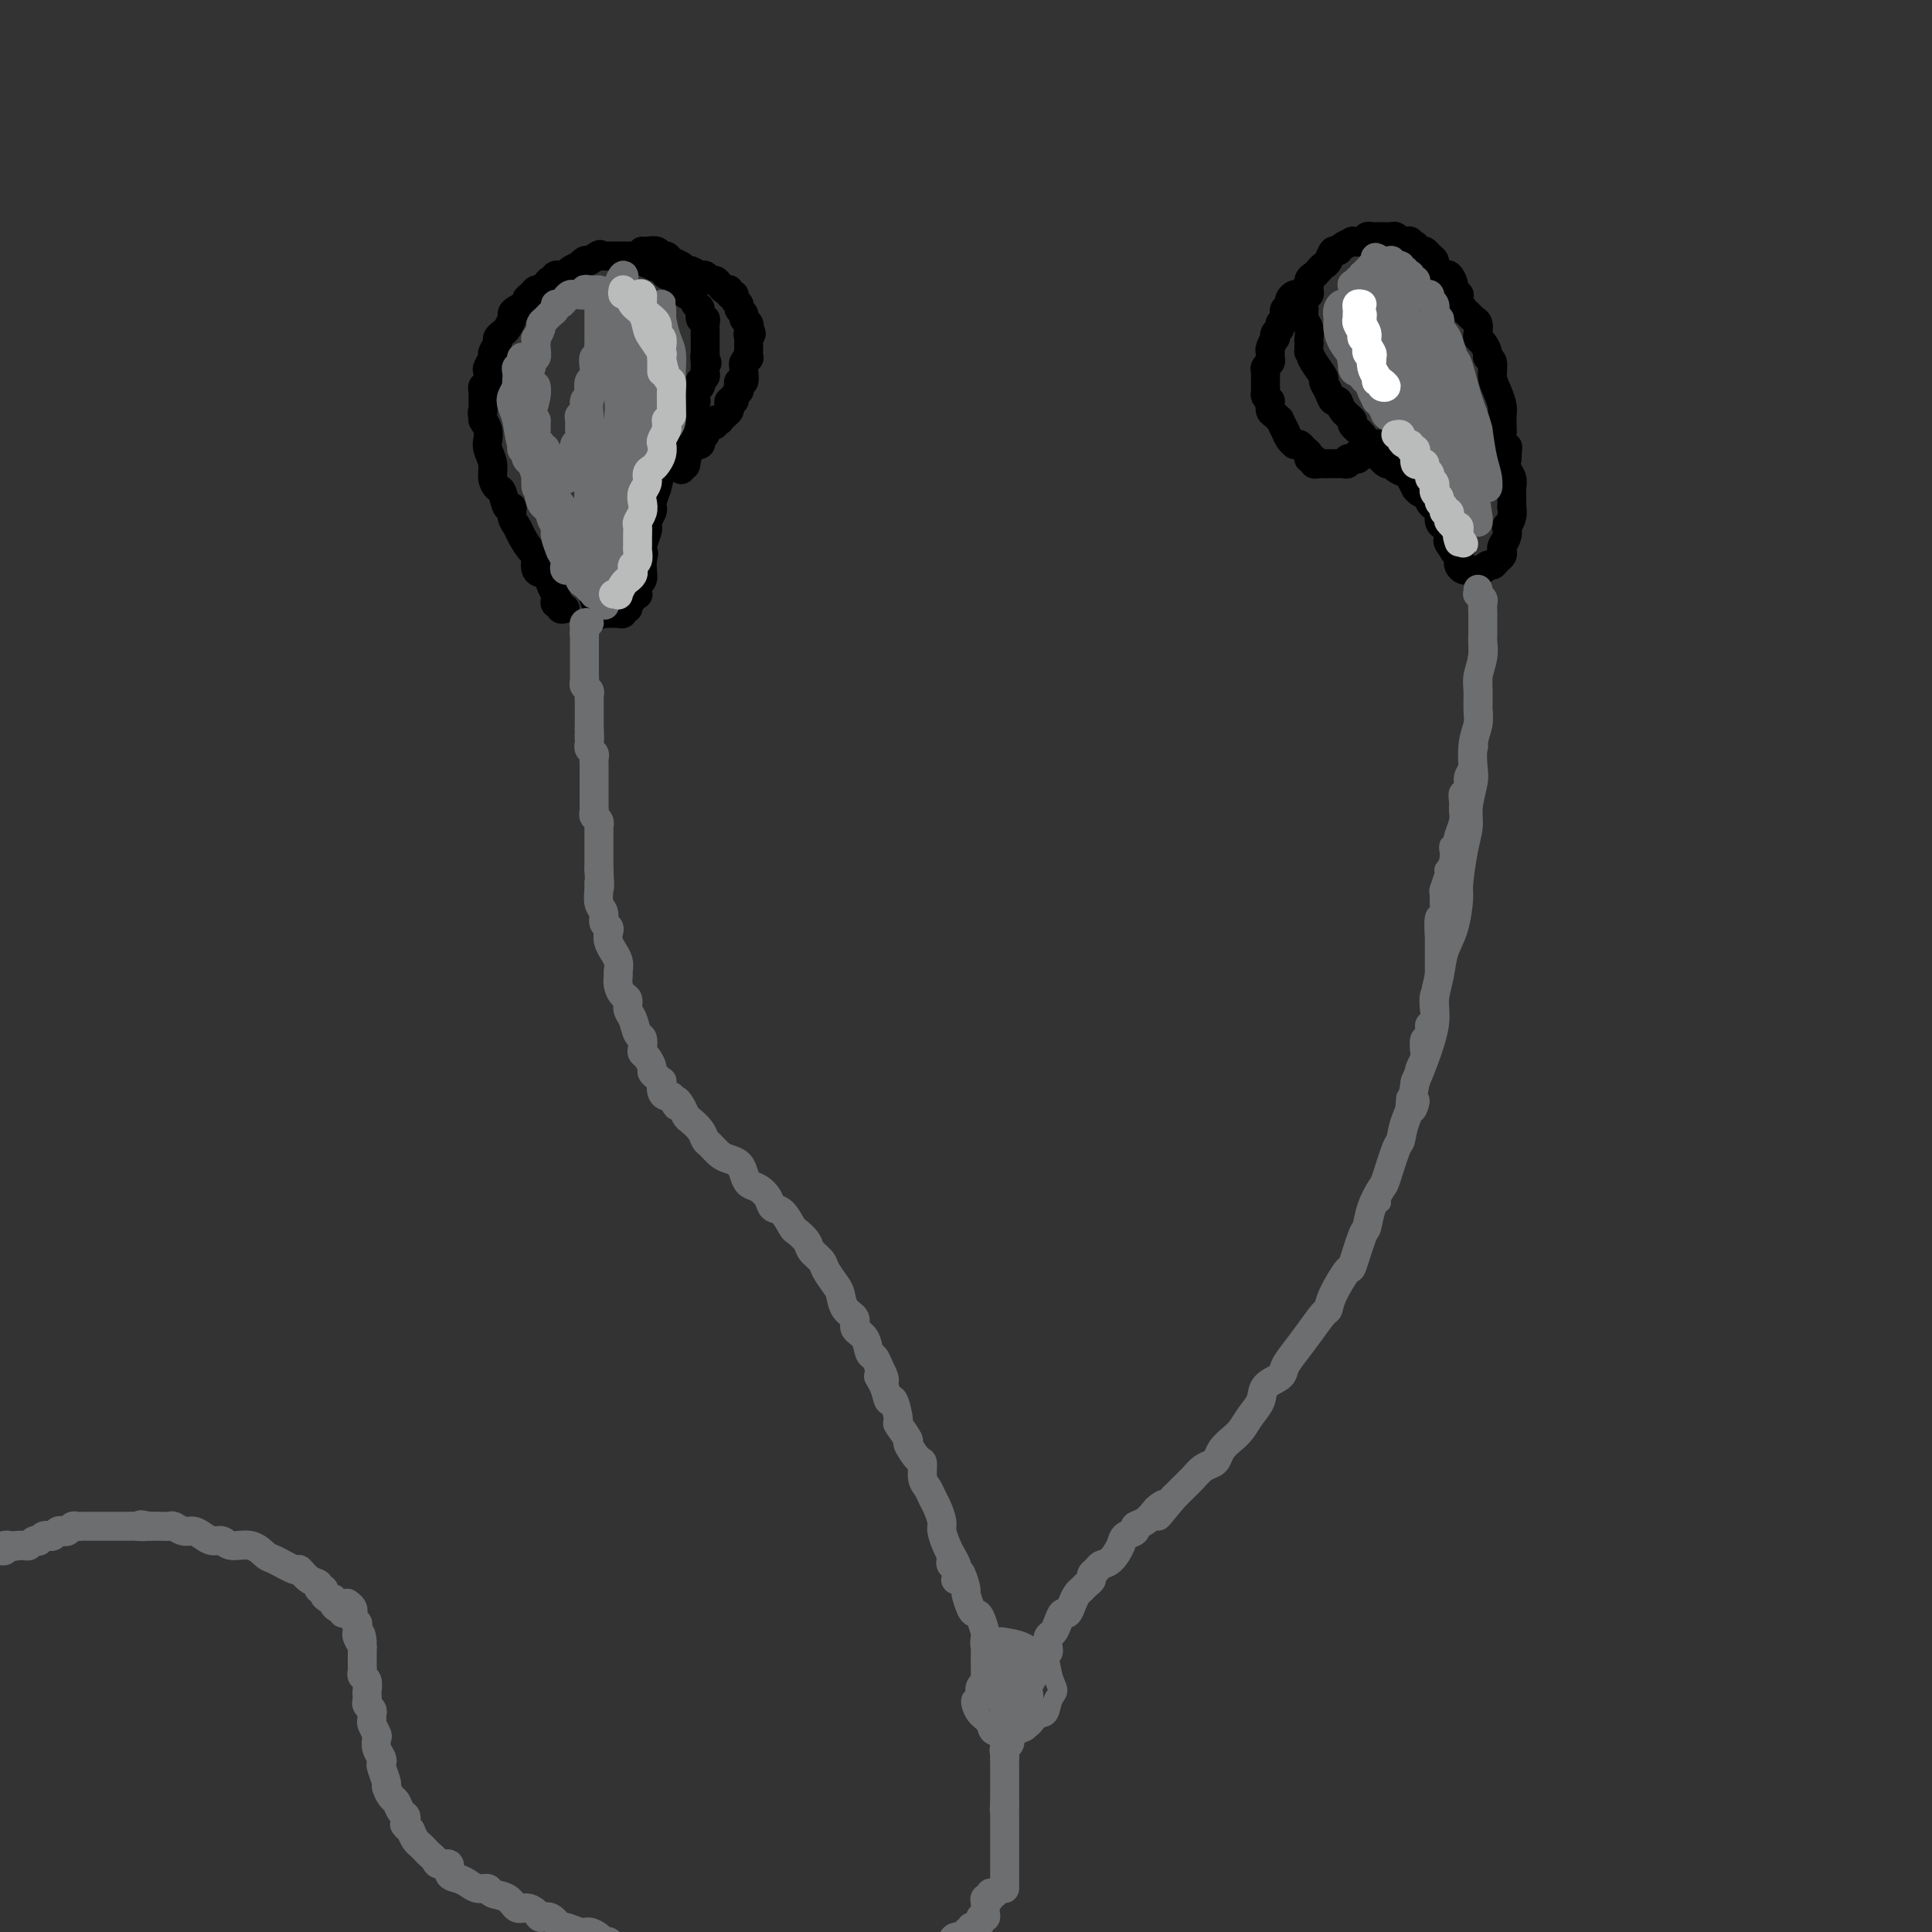 <svg viewBox='0 0 400 400' version='1.1' xmlns='http://www.w3.org/2000/svg' xmlns:xlink='http://www.w3.org/1999/xlink'><rect x="0" y="0" width="400" height="400" fill="#333333" stroke="none"/><g fill='none' stroke='#000000' stroke-width='6' stroke-linecap='round' stroke-linejoin='round'><path d='M117,126c-0.453,0.119 -0.906,0.239 -1,0c-0.094,-0.239 0.171,-0.835 0,-1c-0.171,-0.165 -0.777,0.101 -1,0c-0.223,-0.101 -0.063,-0.569 0,-1c0.063,-0.431 0.029,-0.827 0,-1c-0.029,-0.173 -0.054,-0.124 0,0c0.054,0.124 0.187,0.324 0,0c-0.187,-0.324 -0.693,-1.170 -1,-2c-0.307,-0.830 -0.415,-1.644 -1,-2c-0.585,-0.356 -1.648,-0.256 -2,-1c-0.352,-0.744 0.007,-2.334 0,-3c-0.007,-0.666 -0.379,-0.407 -1,-1c-0.621,-0.593 -1.490,-2.037 -2,-3c-0.510,-0.963 -0.662,-1.446 -1,-2c-0.338,-0.554 -0.864,-1.180 -1,-2c-0.136,-0.820 0.117,-1.833 0,-2c-0.117,-0.167 -0.605,0.510 -1,0c-0.395,-0.510 -0.698,-2.209 -1,-3c-0.302,-0.791 -0.603,-0.673 -1,-1c-0.397,-0.327 -0.890,-1.099 -1,-2c-0.110,-0.901 0.164,-1.932 0,-3c-0.164,-1.068 -0.766,-2.173 -1,-3c-0.234,-0.827 -0.102,-1.377 0,-2c0.102,-0.623 0.172,-1.321 0,-2c-0.172,-0.679 -0.586,-1.340 -1,-2'/><path d='M100,87c-0.308,-2.217 -0.079,-1.759 0,-2c0.079,-0.241 0.007,-1.182 0,-2c-0.007,-0.818 0.050,-1.513 0,-2c-0.050,-0.487 -0.205,-0.764 0,-1c0.205,-0.236 0.772,-0.429 1,-1c0.228,-0.571 0.118,-1.519 0,-2c-0.118,-0.481 -0.243,-0.496 0,-1c0.243,-0.504 0.853,-1.497 1,-2c0.147,-0.503 -0.168,-0.515 0,-1c0.168,-0.485 0.819,-1.443 1,-2c0.181,-0.557 -0.110,-0.712 0,-1c0.110,-0.288 0.620,-0.707 1,-1c0.380,-0.293 0.632,-0.460 1,-1c0.368,-0.540 0.854,-1.454 1,-2c0.146,-0.546 -0.049,-0.723 0,-1c0.049,-0.277 0.342,-0.652 1,-1c0.658,-0.348 1.682,-0.667 2,-1c0.318,-0.333 -0.069,-0.680 0,-1c0.069,-0.320 0.596,-0.612 1,-1c0.404,-0.388 0.687,-0.874 1,-1c0.313,-0.126 0.656,0.106 1,0c0.344,-0.106 0.688,-0.549 1,-1c0.312,-0.451 0.593,-0.908 1,-1c0.407,-0.092 0.940,0.182 1,0c0.060,-0.182 -0.353,-0.818 0,-1c0.353,-0.182 1.470,0.091 2,0c0.530,-0.091 0.471,-0.547 1,-1c0.529,-0.453 1.647,-0.905 2,-1c0.353,-0.095 -0.059,0.167 0,0c0.059,-0.167 0.588,-0.762 1,-1c0.412,-0.238 0.706,-0.119 1,0'/><path d='M122,54c2.936,-1.928 2.277,-1.249 2,-1c-0.277,0.249 -0.173,0.067 0,0c0.173,-0.067 0.413,-0.018 1,0c0.587,0.018 1.519,0.004 2,0c0.481,-0.004 0.509,0.002 1,0c0.491,-0.002 1.444,-0.012 2,0c0.556,0.012 0.716,0.044 1,0c0.284,-0.044 0.692,-0.166 1,0c0.308,0.166 0.516,0.618 1,1c0.484,0.382 1.243,0.694 2,1c0.757,0.306 1.512,0.607 2,1c0.488,0.393 0.709,0.878 1,1c0.291,0.122 0.651,-0.121 1,0c0.349,0.121 0.685,0.605 1,1c0.315,0.395 0.609,0.701 1,1c0.391,0.299 0.879,0.589 1,1c0.121,0.411 -0.126,0.941 0,1c0.126,0.059 0.626,-0.353 1,0c0.374,0.353 0.622,1.471 1,2c0.378,0.529 0.886,0.471 1,1c0.114,0.529 -0.166,1.647 0,2c0.166,0.353 0.776,-0.059 1,0c0.224,0.059 0.060,0.589 0,1c-0.060,0.411 -0.016,0.701 0,1c0.016,0.299 0.004,0.605 0,1c-0.004,0.395 -0.001,0.879 0,1c0.001,0.121 0.000,-0.122 0,0c-0.000,0.122 -0.000,0.610 0,1c0.000,0.390 0.000,0.682 0,1c-0.000,0.318 -0.000,0.662 0,1c0.000,0.338 0.000,0.669 0,1'/><path d='M146,74c0.772,2.289 0.203,0.512 0,0c-0.203,-0.512 -0.041,0.240 0,1c0.041,0.760 -0.041,1.527 0,2c0.041,0.473 0.203,0.650 0,1c-0.203,0.350 -0.773,0.872 -1,1c-0.227,0.128 -0.112,-0.138 0,0c0.112,0.138 0.222,0.681 0,1c-0.222,0.319 -0.776,0.413 -1,1c-0.224,0.587 -0.116,1.668 0,2c0.116,0.332 0.242,-0.083 0,0c-0.242,0.083 -0.852,0.666 -1,1c-0.148,0.334 0.168,0.421 0,1c-0.168,0.579 -0.819,1.650 -1,2c-0.181,0.350 0.106,-0.022 0,0c-0.106,0.022 -0.607,0.438 -1,1c-0.393,0.562 -0.680,1.268 -1,2c-0.320,0.732 -0.673,1.488 -1,2c-0.327,0.512 -0.628,0.780 -1,1c-0.372,0.220 -0.817,0.392 -1,1c-0.183,0.608 -0.105,1.652 0,2c0.105,0.348 0.238,0.002 0,1c-0.238,0.998 -0.847,3.341 -1,4c-0.153,0.659 0.152,-0.367 0,0c-0.152,0.367 -0.759,2.126 -1,3c-0.241,0.874 -0.116,0.862 0,1c0.116,0.138 0.224,0.426 0,1c-0.224,0.574 -0.778,1.436 -1,2c-0.222,0.564 -0.111,0.832 0,1c0.111,0.168 0.222,0.238 0,1c-0.222,0.762 -0.778,2.218 -1,3c-0.222,0.782 -0.111,0.891 0,1'/><path d='M133,114c-2.011,6.368 -0.538,2.287 0,1c0.538,-1.287 0.140,0.218 0,1c-0.140,0.782 -0.023,0.839 0,1c0.023,0.161 -0.047,0.425 0,1c0.047,0.575 0.210,1.461 0,2c-0.210,0.539 -0.792,0.732 -1,1c-0.208,0.268 -0.040,0.611 0,1c0.040,0.389 -0.046,0.825 0,1c0.046,0.175 0.224,0.089 0,0c-0.224,-0.089 -0.849,-0.183 -1,0c-0.151,0.183 0.171,0.641 0,1c-0.171,0.359 -0.834,0.618 -1,1c-0.166,0.382 0.166,0.887 0,1c-0.166,0.113 -0.828,-0.166 -1,0c-0.172,0.166 0.147,0.777 0,1c-0.147,0.223 -0.760,0.060 -1,0c-0.240,-0.060 -0.105,-0.016 0,0c0.105,0.016 0.182,0.003 0,0c-0.182,-0.003 -0.622,0.002 -1,0c-0.378,-0.002 -0.693,-0.012 -1,0c-0.307,0.012 -0.604,0.045 -1,0c-0.396,-0.045 -0.890,-0.167 -1,0c-0.110,0.167 0.163,0.622 0,0c-0.163,-0.622 -0.761,-2.321 -1,-3c-0.239,-0.679 -0.120,-0.340 0,0'/><path d='M133,52c0.016,0.002 0.032,0.005 0,0c-0.032,-0.005 -0.110,-0.016 0,0c0.110,0.016 0.410,0.060 1,0c0.590,-0.060 1.471,-0.224 2,0c0.529,0.224 0.705,0.835 1,1c0.295,0.165 0.708,-0.114 1,0c0.292,0.114 0.463,0.623 1,1c0.537,0.377 1.439,0.622 2,1c0.561,0.378 0.780,0.890 1,1c0.220,0.110 0.440,-0.181 1,0c0.560,0.181 1.460,0.836 2,1c0.540,0.164 0.722,-0.162 1,0c0.278,0.162 0.653,0.813 1,1c0.347,0.187 0.666,-0.089 1,0c0.334,0.089 0.682,0.545 1,1c0.318,0.455 0.606,0.910 1,1c0.394,0.090 0.894,-0.183 1,0c0.106,0.183 -0.183,0.823 0,1c0.183,0.177 0.838,-0.107 1,0c0.162,0.107 -0.168,0.606 0,1c0.168,0.394 0.833,0.683 1,1c0.167,0.317 -0.165,0.662 0,1c0.165,0.338 0.828,0.668 1,1c0.172,0.332 -0.146,0.666 0,1c0.146,0.334 0.756,0.667 1,1c0.244,0.333 0.122,0.667 0,1'/><path d='M155,68c1.083,1.727 0.290,1.045 0,1c-0.290,-0.045 -0.077,0.547 0,1c0.077,0.453 0.017,0.765 0,1c-0.017,0.235 0.010,0.392 0,1c-0.010,0.608 -0.055,1.667 0,2c0.055,0.333 0.212,-0.061 0,0c-0.212,0.061 -0.793,0.576 -1,1c-0.207,0.424 -0.042,0.758 0,1c0.042,0.242 -0.040,0.394 0,1c0.040,0.606 0.203,1.668 0,2c-0.203,0.332 -0.771,-0.065 -1,0c-0.229,0.065 -0.118,0.591 0,1c0.118,0.409 0.242,0.701 0,1c-0.242,0.299 -0.849,0.605 -1,1c-0.151,0.395 0.153,0.879 0,1c-0.153,0.121 -0.763,-0.122 -1,0c-0.237,0.122 -0.101,0.607 0,1c0.101,0.393 0.167,0.693 0,1c-0.167,0.307 -0.566,0.622 -1,1c-0.434,0.378 -0.904,0.818 -1,1c-0.096,0.182 0.180,0.104 0,0c-0.180,-0.104 -0.818,-0.235 -1,0c-0.182,0.235 0.091,0.836 0,1c-0.091,0.164 -0.544,-0.110 -1,0c-0.456,0.110 -0.913,0.605 -1,1c-0.087,0.395 0.197,0.691 0,1c-0.197,0.309 -0.876,0.630 -1,1c-0.124,0.370 0.307,0.790 0,1c-0.307,0.210 -1.352,0.210 -2,1c-0.648,0.790 -0.899,2.368 -1,3c-0.101,0.632 -0.050,0.316 0,0'/><path d='M142,96c-1.667,2.167 -0.833,1.083 0,0'/><path d='M293,52c0.009,-0.032 0.017,-0.065 0,0c-0.017,0.065 -0.060,0.227 0,0c0.060,-0.227 0.223,-0.845 0,-1c-0.223,-0.155 -0.833,0.151 -1,0c-0.167,-0.151 0.110,-0.758 0,-1c-0.110,-0.242 -0.606,-0.117 -1,0c-0.394,0.117 -0.687,0.228 -1,0c-0.313,-0.228 -0.647,-0.793 -1,-1c-0.353,-0.207 -0.725,-0.057 -1,0c-0.275,0.057 -0.454,0.019 -1,0c-0.546,-0.019 -1.461,-0.019 -2,0c-0.539,0.019 -0.703,0.057 -1,0c-0.297,-0.057 -0.727,-0.209 -1,0c-0.273,0.209 -0.388,0.778 -1,1c-0.612,0.222 -1.722,0.096 -2,0c-0.278,-0.096 0.276,-0.163 0,0c-0.276,0.163 -1.383,0.554 -2,1c-0.617,0.446 -0.743,0.945 -1,1c-0.257,0.055 -0.646,-0.336 -1,0c-0.354,0.336 -0.673,1.398 -1,2c-0.327,0.602 -0.662,0.742 -1,1c-0.338,0.258 -0.678,0.633 -1,1c-0.322,0.367 -0.626,0.728 -1,1c-0.374,0.272 -0.818,0.457 -1,1c-0.182,0.543 -0.102,1.444 0,2c0.102,0.556 0.227,0.768 0,1c-0.227,0.232 -0.807,0.486 -1,1c-0.193,0.514 0.001,1.290 0,2c-0.001,0.710 -0.196,1.355 0,2c0.196,0.645 0.784,1.289 1,2c0.216,0.711 0.062,1.489 0,2c-0.062,0.511 -0.031,0.756 0,1'/><path d='M271,71c-0.027,2.389 -0.095,1.861 0,2c0.095,0.139 0.354,0.945 1,2c0.646,1.055 1.679,2.358 2,3c0.321,0.642 -0.070,0.623 0,1c0.070,0.377 0.601,1.152 1,2c0.399,0.848 0.665,1.771 1,2c0.335,0.229 0.737,-0.234 1,0c0.263,0.234 0.385,1.166 1,2c0.615,0.834 1.723,1.572 2,2c0.277,0.428 -0.278,0.547 0,1c0.278,0.453 1.388,1.239 2,2c0.612,0.761 0.728,1.495 1,2c0.272,0.505 0.702,0.779 1,1c0.298,0.221 0.465,0.388 1,1c0.535,0.612 1.438,1.668 2,2c0.562,0.332 0.781,-0.061 1,0c0.219,0.061 0.436,0.576 1,1c0.564,0.424 1.473,0.758 2,1c0.527,0.242 0.671,0.394 1,1c0.329,0.606 0.844,1.668 1,2c0.156,0.332 -0.045,-0.065 0,0c0.045,0.065 0.337,0.591 1,1c0.663,0.409 1.698,0.700 2,1c0.302,0.300 -0.131,0.609 0,1c0.131,0.391 0.824,0.865 1,1c0.176,0.135 -0.164,-0.070 0,0c0.164,0.070 0.831,0.414 1,1c0.169,0.586 -0.161,1.415 0,2c0.161,0.585 0.813,0.927 1,1c0.187,0.073 -0.089,-0.122 0,0c0.089,0.122 0.545,0.561 1,1'/><path d='M300,110c3.802,4.819 0.809,2.366 0,2c-0.809,-0.366 0.568,1.355 1,2c0.432,0.645 -0.081,0.214 0,0c0.081,-0.214 0.757,-0.211 1,0c0.243,0.211 0.055,0.631 0,1c-0.055,0.369 0.023,0.687 0,1c-0.023,0.313 -0.147,0.620 0,1c0.147,0.380 0.565,0.834 1,1c0.435,0.166 0.886,0.044 1,0c0.114,-0.044 -0.110,-0.011 0,0c0.110,0.011 0.554,-0.001 1,0c0.446,0.001 0.893,0.015 1,0c0.107,-0.015 -0.126,-0.060 0,0c0.126,0.060 0.612,0.223 1,0c0.388,-0.223 0.679,-0.834 1,-1c0.321,-0.166 0.674,0.111 1,0c0.326,-0.111 0.627,-0.609 1,-1c0.373,-0.391 0.818,-0.673 1,-1c0.182,-0.327 0.100,-0.699 0,-1c-0.100,-0.301 -0.219,-0.531 0,-1c0.219,-0.469 0.777,-1.177 1,-2c0.223,-0.823 0.112,-1.760 0,-2c-0.112,-0.240 -0.226,0.217 0,0c0.226,-0.217 0.792,-1.108 1,-2c0.208,-0.892 0.057,-1.786 0,-2c-0.057,-0.214 -0.019,0.252 0,0c0.019,-0.252 0.019,-1.222 0,-2c-0.019,-0.778 -0.057,-1.363 0,-2c0.057,-0.637 0.208,-1.325 0,-2c-0.208,-0.675 -0.774,-1.336 -1,-2c-0.226,-0.664 -0.113,-1.332 0,-2'/><path d='M312,95c0.215,-3.512 0.254,-2.292 0,-2c-0.254,0.292 -0.799,-0.344 -1,-1c-0.201,-0.656 -0.056,-1.334 0,-2c0.056,-0.666 0.025,-1.322 0,-2c-0.025,-0.678 -0.044,-1.379 0,-2c0.044,-0.621 0.151,-1.161 0,-2c-0.151,-0.839 -0.562,-1.978 -1,-3c-0.438,-1.022 -0.905,-1.927 -1,-3c-0.095,-1.073 0.181,-2.315 0,-3c-0.181,-0.685 -0.819,-0.812 -1,-1c-0.181,-0.188 0.096,-0.435 0,-1c-0.096,-0.565 -0.565,-1.447 -1,-2c-0.435,-0.553 -0.838,-0.778 -1,-1c-0.162,-0.222 -0.085,-0.440 0,-1c0.085,-0.560 0.177,-1.463 0,-2c-0.177,-0.537 -0.622,-0.708 -1,-1c-0.378,-0.292 -0.689,-0.704 -1,-1c-0.311,-0.296 -0.623,-0.475 -1,-1c-0.377,-0.525 -0.818,-1.396 -1,-2c-0.182,-0.604 -0.104,-0.940 0,-1c0.104,-0.060 0.235,0.156 0,0c-0.235,-0.156 -0.836,-0.686 -1,-1c-0.164,-0.314 0.110,-0.413 0,-1c-0.110,-0.587 -0.603,-1.663 -1,-2c-0.397,-0.337 -0.698,0.065 -1,0c-0.302,-0.065 -0.606,-0.595 -1,-1c-0.394,-0.405 -0.879,-0.683 -1,-1c-0.121,-0.317 0.122,-0.673 0,-1c-0.122,-0.327 -0.610,-0.627 -1,-1c-0.390,-0.373 -0.683,-0.821 -1,-1c-0.317,-0.179 -0.659,-0.090 -1,0'/><path d='M294,52c-1.867,-2.333 -0.533,-0.667 0,0c0.533,0.667 0.267,0.333 0,0'/><path d='M271,59c0.089,-0.081 0.177,-0.162 0,0c-0.177,0.162 -0.621,0.568 -1,1c-0.379,0.432 -0.694,0.889 -1,1c-0.306,0.111 -0.604,-0.125 -1,0c-0.396,0.125 -0.890,0.611 -1,1c-0.110,0.389 0.163,0.682 0,1c-0.163,0.318 -0.761,0.663 -1,1c-0.239,0.337 -0.120,0.667 0,1c0.120,0.333 0.242,0.668 0,1c-0.242,0.332 -0.848,0.662 -1,1c-0.152,0.338 0.152,0.686 0,1c-0.152,0.314 -0.759,0.595 -1,1c-0.241,0.405 -0.118,0.935 0,1c0.118,0.065 0.229,-0.333 0,0c-0.229,0.333 -0.797,1.399 -1,2c-0.203,0.601 -0.040,0.739 0,1c0.040,0.261 -0.042,0.647 0,1c0.042,0.353 0.207,0.673 0,1c-0.207,0.327 -0.788,0.661 -1,1c-0.212,0.339 -0.057,0.682 0,1c0.057,0.318 0.015,0.610 0,1c-0.015,0.390 -0.005,0.878 0,1c0.005,0.122 0.004,-0.122 0,0c-0.004,0.122 -0.011,0.610 0,1c0.011,0.390 0.042,0.682 0,1c-0.042,0.318 -0.155,0.662 0,1c0.155,0.338 0.577,0.669 1,1'/><path d='M263,83c-0.143,2.343 -0.001,1.200 0,1c0.001,-0.200 -0.139,0.543 0,1c0.139,0.457 0.558,0.628 1,1c0.442,0.372 0.906,0.943 1,1c0.094,0.057 -0.181,-0.402 0,0c0.181,0.402 0.818,1.663 1,2c0.182,0.337 -0.092,-0.250 0,0c0.092,0.250 0.549,1.338 1,2c0.451,0.662 0.895,0.898 1,1c0.105,0.102 -0.131,0.070 0,0c0.131,-0.070 0.627,-0.177 1,0c0.373,0.177 0.621,0.640 1,1c0.379,0.360 0.889,0.618 1,1c0.111,0.382 -0.178,0.887 0,1c0.178,0.113 0.822,-0.166 1,0c0.178,0.166 -0.111,0.776 0,1c0.111,0.224 0.621,0.060 1,0c0.379,-0.060 0.626,-0.016 1,0c0.374,0.016 0.873,0.004 1,0c0.127,-0.004 -0.120,-0.000 0,0c0.120,0.000 0.605,-0.004 1,0c0.395,0.004 0.698,0.015 1,0c0.302,-0.015 0.603,-0.057 1,0c0.397,0.057 0.890,0.211 1,0c0.110,-0.211 -0.163,-0.788 0,-1c0.163,-0.212 0.761,-0.061 1,0c0.239,0.061 0.120,0.030 0,0'/><path d='M280,95c1.323,-0.095 1.129,0.167 1,0c-0.129,-0.167 -0.193,-0.762 0,-1c0.193,-0.238 0.644,-0.120 1,0c0.356,0.120 0.618,0.242 1,0c0.382,-0.242 0.886,-0.848 1,-1c0.114,-0.152 -0.162,0.151 0,0c0.162,-0.151 0.760,-0.758 1,-1c0.240,-0.242 0.120,-0.121 0,0'/></g>
<g fill='none' stroke='#6D6E70' stroke-width='6' stroke-linecap='round' stroke-linejoin='round'><path d='M122,129c-0.422,-0.089 -0.844,-0.178 -1,0c-0.156,0.178 -0.044,0.622 0,1c0.044,0.378 0.022,0.689 0,1'/><path d='M121,131c-0.155,0.261 -0.041,-0.085 0,0c0.041,0.085 0.011,0.601 0,1c-0.011,0.399 -0.003,0.680 0,1c0.003,0.320 0.001,0.677 0,1c-0.001,0.323 -0.000,0.610 0,1c0.000,0.390 0.000,0.883 0,1c-0.000,0.117 -0.000,-0.141 0,0c0.000,0.141 0.000,0.682 0,1c-0.000,0.318 -0.001,0.414 0,1c0.001,0.586 0.004,1.663 0,2c-0.004,0.337 -0.015,-0.065 0,0c0.015,0.065 0.057,0.596 0,1c-0.057,0.404 -0.211,0.682 0,1c0.211,0.318 0.789,0.677 1,1c0.211,0.323 0.057,0.612 0,1c-0.057,0.388 -0.015,0.877 0,1c0.015,0.123 0.004,-0.121 0,0c-0.004,0.121 -0.001,0.606 0,1c0.001,0.394 0.000,0.697 0,1c-0.000,0.303 -0.000,0.606 0,1c0.000,0.394 0.000,0.879 0,1c-0.000,0.121 -0.000,-0.121 0,0c0.000,0.121 0.000,0.606 0,1c-0.000,0.394 -0.000,0.697 0,1'/><path d='M122,151c0.154,3.256 0.040,1.397 0,1c-0.040,-0.397 -0.007,0.667 0,1c0.007,0.333 -0.012,-0.066 0,0c0.012,0.066 0.056,0.595 0,1c-0.056,0.405 -0.211,0.685 0,1c0.211,0.315 0.789,0.665 1,1c0.211,0.335 0.057,0.654 0,1c-0.057,0.346 -0.015,0.718 0,1c0.015,0.282 0.004,0.474 0,1c-0.004,0.526 -0.001,1.387 0,2c0.001,0.613 0.000,0.977 0,1c-0.000,0.023 -0.000,-0.296 0,0c0.000,0.296 0.000,1.207 0,2c-0.000,0.793 -0.001,1.470 0,2c0.001,0.530 0.004,0.915 0,1c-0.004,0.085 -0.015,-0.131 0,0c0.015,0.131 0.057,0.609 0,1c-0.057,0.391 -0.211,0.696 0,1c0.211,0.304 0.789,0.606 1,1c0.211,0.394 0.057,0.879 0,1c-0.057,0.121 -0.015,-0.121 0,0c0.015,0.121 0.004,0.606 0,1c-0.004,0.394 -0.001,0.697 0,1c0.001,0.303 0.000,0.606 0,1c-0.000,0.394 -0.000,0.879 0,1c0.000,0.121 0.000,-0.122 0,0c-0.000,0.122 -0.000,0.610 0,1c0.000,0.390 0.000,0.682 0,1c-0.000,0.318 -0.000,0.663 0,1c0.000,0.337 0.000,0.668 0,1c-0.000,0.332 -0.000,0.666 0,1'/><path d='M124,180c0.305,5.147 0.067,3.515 0,3c-0.067,-0.515 0.038,0.086 0,1c-0.038,0.914 -0.220,2.142 0,3c0.220,0.858 0.843,1.346 1,2c0.157,0.654 -0.150,1.476 0,2c0.150,0.524 0.757,0.752 1,1c0.243,0.248 0.121,0.517 0,1c-0.121,0.483 -0.243,1.180 0,2c0.243,0.820 0.850,1.763 1,2c0.150,0.237 -0.157,-0.232 0,0c0.157,0.232 0.777,1.165 1,2c0.223,0.835 0.050,1.571 0,2c-0.050,0.429 0.024,0.552 0,1c-0.024,0.448 -0.147,1.221 0,2c0.147,0.779 0.564,1.564 1,2c0.436,0.436 0.891,0.521 1,1c0.109,0.479 -0.128,1.350 0,2c0.128,0.650 0.622,1.077 1,2c0.378,0.923 0.640,2.340 1,3c0.360,0.660 0.818,0.562 1,1c0.182,0.438 0.086,1.413 0,2c-0.086,0.587 -0.164,0.787 0,1c0.164,0.213 0.569,0.440 1,1c0.431,0.560 0.886,1.455 1,2c0.114,0.545 -0.114,0.741 0,1c0.114,0.259 0.569,0.581 1,1c0.431,0.419 0.836,0.936 1,1c0.164,0.064 0.085,-0.323 0,0c-0.085,0.323 -0.177,1.356 0,2c0.177,0.644 0.622,0.898 1,1c0.378,0.102 0.689,0.051 1,0'/><path d='M139,227c1.727,3.444 1.044,1.556 1,1c-0.044,-0.556 0.552,0.222 1,1c0.448,0.778 0.749,1.555 1,2c0.251,0.445 0.451,0.557 1,1c0.549,0.443 1.445,1.218 2,2c0.555,0.782 0.768,1.571 1,2c0.232,0.429 0.482,0.499 1,1c0.518,0.501 1.304,1.434 2,2c0.696,0.566 1.302,0.767 2,1c0.698,0.233 1.486,0.499 2,1c0.514,0.501 0.753,1.238 1,2c0.247,0.762 0.503,1.550 1,2c0.497,0.450 1.236,0.562 2,1c0.764,0.438 1.551,1.202 2,2c0.449,0.798 0.558,1.631 1,2c0.442,0.369 1.217,0.273 2,1c0.783,0.727 1.576,2.278 2,3c0.424,0.722 0.480,0.615 1,1c0.520,0.385 1.505,1.262 2,2c0.495,0.738 0.500,1.337 1,2c0.500,0.663 1.495,1.389 2,2c0.505,0.611 0.522,1.108 1,2c0.478,0.892 1.419,2.179 2,3c0.581,0.821 0.804,1.177 1,2c0.196,0.823 0.367,2.112 1,3c0.633,0.888 1.728,1.375 2,2c0.272,0.625 -0.278,1.388 0,2c0.278,0.612 1.384,1.071 2,2c0.616,0.929 0.743,2.327 1,3c0.257,0.673 0.645,0.621 1,1c0.355,0.379 0.678,1.190 1,2'/><path d='M182,283c2.273,4.407 0.456,2.425 0,2c-0.456,-0.425 0.450,0.706 1,2c0.550,1.294 0.744,2.750 1,3c0.256,0.250 0.575,-0.707 1,0c0.425,0.707 0.958,3.076 1,4c0.042,0.924 -0.405,0.403 0,1c0.405,0.597 1.663,2.313 2,3c0.337,0.687 -0.246,0.344 0,1c0.246,0.656 1.323,2.312 2,3c0.677,0.688 0.955,0.410 1,1c0.045,0.590 -0.142,2.049 0,3c0.142,0.951 0.611,1.394 1,2c0.389,0.606 0.696,1.373 1,2c0.304,0.627 0.606,1.112 1,2c0.394,0.888 0.880,2.178 1,3c0.120,0.822 -0.125,1.177 0,2c0.125,0.823 0.621,2.115 1,3c0.379,0.885 0.642,1.364 1,2c0.358,0.636 0.810,1.428 1,2c0.190,0.572 0.117,0.924 0,1c-0.117,0.076 -0.279,-0.124 0,0c0.279,0.124 0.998,0.572 1,1c0.002,0.428 -0.714,0.837 -1,1c-0.286,0.163 -0.143,0.082 0,0'/><path d='M306,122c0.030,0.450 0.061,0.900 0,1c-0.061,0.100 -0.212,-0.149 0,0c0.212,0.149 0.789,0.694 1,1c0.211,0.306 0.056,0.371 0,1c-0.056,0.629 -0.014,1.823 0,2c0.014,0.177 -0.000,-0.661 0,0c0.000,0.661 0.014,2.822 0,4c-0.014,1.178 -0.057,1.372 0,2c0.057,0.628 0.212,1.690 0,3c-0.212,1.310 -0.793,2.869 -1,4c-0.207,1.131 -0.042,1.833 0,3c0.042,1.167 -0.040,2.799 0,4c0.040,1.201 0.203,1.969 0,3c-0.203,1.031 -0.772,2.323 -1,4c-0.228,1.677 -0.116,3.740 0,5c0.116,1.260 0.238,1.718 0,3c-0.238,1.282 -0.834,3.390 -1,5c-0.166,1.610 0.097,2.723 0,4c-0.097,1.277 -0.555,2.717 -1,5c-0.445,2.283 -0.878,5.407 -1,7c-0.122,1.593 0.068,1.654 0,3c-0.068,1.346 -0.395,3.978 -1,6c-0.605,2.022 -1.489,3.436 -2,5c-0.511,1.564 -0.651,3.278 -1,5c-0.349,1.722 -0.908,3.451 -1,5c-0.092,1.549 0.283,2.917 0,5c-0.283,2.083 -1.224,4.881 -2,7c-0.776,2.119 -1.388,3.560 -2,5'/><path d='M293,224c-1.594,8.925 -0.080,4.739 0,4c0.080,-0.739 -1.273,1.971 -2,4c-0.727,2.029 -0.828,3.378 -1,4c-0.172,0.622 -0.413,0.517 -1,2c-0.587,1.483 -1.518,4.553 -2,6c-0.482,1.447 -0.515,1.272 -1,2c-0.485,0.728 -1.423,2.359 -2,4c-0.577,1.641 -0.792,3.293 -1,4c-0.208,0.707 -0.409,0.470 -1,2c-0.591,1.530 -1.571,4.827 -2,6c-0.429,1.173 -0.306,0.221 -1,1c-0.694,0.779 -2.206,3.289 -3,5c-0.794,1.711 -0.871,2.622 -1,3c-0.129,0.378 -0.308,0.223 -1,1c-0.692,0.777 -1.895,2.486 -3,4c-1.105,1.514 -2.112,2.831 -3,4c-0.888,1.169 -1.655,2.189 -2,3c-0.345,0.811 -0.266,1.414 -1,2c-0.734,0.586 -2.279,1.154 -3,2c-0.721,0.846 -0.617,1.970 -1,3c-0.383,1.030 -1.255,1.967 -2,3c-0.745,1.033 -1.365,2.161 -2,3c-0.635,0.839 -1.287,1.390 -2,2c-0.713,0.610 -1.489,1.279 -2,2c-0.511,0.721 -0.756,1.492 -1,2c-0.244,0.508 -0.485,0.752 -1,1c-0.515,0.248 -1.304,0.500 -2,1c-0.696,0.500 -1.300,1.247 -2,2c-0.700,0.753 -1.496,1.510 -2,2c-0.504,0.490 -0.715,0.711 -1,1c-0.285,0.289 -0.642,0.644 -1,1'/><path d='M243,310c-5.353,6.495 -2.735,3.232 -2,2c0.735,-1.232 -0.414,-0.432 -1,0c-0.586,0.432 -0.609,0.496 -1,1c-0.391,0.504 -1.151,1.446 -2,2c-0.849,0.554 -1.788,0.719 -2,1c-0.212,0.281 0.304,0.677 0,1c-0.304,0.323 -1.429,0.573 -2,1c-0.571,0.427 -0.588,1.032 -1,2c-0.412,0.968 -1.220,2.301 -2,3c-0.780,0.699 -1.532,0.765 -2,1c-0.468,0.235 -0.650,0.641 -1,1c-0.350,0.359 -0.867,0.673 -1,1c-0.133,0.327 0.119,0.667 0,1c-0.119,0.333 -0.609,0.657 -1,1c-0.391,0.343 -0.682,0.703 -1,1c-0.318,0.297 -0.663,0.530 -1,1c-0.337,0.470 -0.668,1.177 -1,2c-0.332,0.823 -0.667,1.764 -1,2c-0.333,0.236 -0.664,-0.232 -1,0c-0.336,0.232 -0.678,1.163 -1,2c-0.322,0.837 -0.625,1.581 -1,2c-0.375,0.419 -0.823,0.512 -1,1c-0.177,0.488 -0.085,1.372 0,2c0.085,0.628 0.162,0.999 0,1c-0.162,0.001 -0.564,-0.369 -1,0c-0.436,0.369 -0.905,1.478 -1,2c-0.095,0.522 0.185,0.458 0,1c-0.185,0.542 -0.833,1.692 -1,2c-0.167,0.308 0.147,-0.225 0,0c-0.147,0.225 -0.756,1.207 -1,2c-0.244,0.793 -0.122,1.396 0,2'/><path d='M213,351c-1.710,3.302 -0.984,1.056 -1,1c-0.016,-0.056 -0.774,2.078 -1,3c-0.226,0.922 0.079,0.632 0,1c-0.079,0.368 -0.543,1.394 -1,2c-0.457,0.606 -0.907,0.793 -1,1c-0.093,0.207 0.171,0.434 0,1c-0.171,0.566 -0.778,1.470 -1,2c-0.222,0.530 -0.060,0.684 0,1c0.060,0.316 0.016,0.792 0,1c-0.016,0.208 -0.004,0.149 0,0c0.004,-0.149 0.001,-0.386 0,-1c-0.001,-0.614 -0.000,-1.604 0,-2c0.000,-0.396 0.000,-0.198 0,0'/><path d='M198,324c-0.391,-0.544 -0.781,-1.087 -1,-1c-0.219,0.087 -0.265,0.805 0,1c0.265,0.195 0.841,-0.133 1,0c0.159,0.133 -0.098,0.725 0,1c0.098,0.275 0.551,0.231 1,1c0.449,0.769 0.894,2.351 1,3c0.106,0.649 -0.125,0.367 0,1c0.125,0.633 0.608,2.182 1,3c0.392,0.818 0.692,0.905 1,1c0.308,0.095 0.622,0.197 1,1c0.378,0.803 0.818,2.308 1,3c0.182,0.692 0.104,0.570 0,1c-0.104,0.430 -0.234,1.411 0,2c0.234,0.589 0.834,0.788 1,1c0.166,0.212 -0.100,0.439 0,1c0.100,0.561 0.566,1.456 1,2c0.434,0.544 0.834,0.736 1,1c0.166,0.264 0.097,0.600 0,1c-0.097,0.400 -0.222,0.864 0,1c0.222,0.136 0.792,-0.055 1,0c0.208,0.055 0.056,0.358 0,1c-0.056,0.642 -0.015,1.625 0,2c0.015,0.375 0.003,0.143 0,0c-0.003,-0.143 0.002,-0.196 0,0c-0.002,0.196 -0.011,0.640 0,1c0.011,0.360 0.041,0.635 0,1c-0.041,0.365 -0.155,0.818 0,1c0.155,0.182 0.577,0.091 1,0'/><path d='M209,354c1.702,4.803 0.456,1.812 0,1c-0.456,-0.812 -0.122,0.556 0,1c0.122,0.444 0.033,-0.035 0,0c-0.033,0.035 -0.009,0.583 0,1c0.009,0.417 0.003,0.703 0,1c-0.003,0.297 -0.005,0.604 0,1c0.005,0.396 0.015,0.879 0,1c-0.015,0.121 -0.057,-0.121 0,0c0.057,0.121 0.211,0.606 0,1c-0.211,0.394 -0.789,0.697 -1,1c-0.211,0.303 -0.057,0.606 0,1c0.057,0.394 0.015,0.879 0,1c-0.015,0.121 -0.004,-0.123 0,0c0.004,0.123 0.001,0.611 0,1c-0.001,0.389 -0.000,0.678 0,1c0.000,0.322 0.000,0.678 0,1c-0.000,0.322 -0.000,0.611 0,1c0.000,0.389 0.000,0.877 0,1c-0.000,0.123 -0.000,-0.121 0,0c0.000,0.121 0.000,0.607 0,1c-0.000,0.393 -0.000,0.693 0,1c0.000,0.307 0.000,0.621 0,1c-0.000,0.379 -0.000,0.823 0,1c0.000,0.177 0.000,0.089 0,0'/><path d='M208,373c-0.155,3.118 -0.041,1.414 0,1c0.041,-0.414 0.011,0.462 0,1c-0.011,0.538 -0.003,0.740 0,1c0.003,0.260 0.001,0.580 0,1c-0.001,0.420 -0.000,0.940 0,1c0.000,0.060 0.000,-0.338 0,0c-0.000,0.338 -0.000,1.414 0,2c0.000,0.586 0.000,0.682 0,1c-0.000,0.318 -0.000,0.858 0,1c0.000,0.142 0.000,-0.116 0,0c-0.000,0.116 -0.000,0.605 0,1c0.000,0.395 0.000,0.697 0,1c-0.000,0.303 -0.000,0.606 0,1c0.000,0.394 0.000,0.879 0,1c-0.000,0.121 -0.000,-0.122 0,0c0.000,0.122 0.000,0.610 0,1c-0.000,0.390 -0.000,0.682 0,1c0.000,0.318 0.000,0.663 0,1c-0.000,0.337 -0.000,0.668 0,1c0.000,0.332 0.000,0.666 0,1'/><path d='M206,392c-0.453,-0.119 -0.906,-0.238 -1,0c-0.094,0.238 0.171,0.834 0,1c-0.171,0.166 -0.778,-0.096 -1,0c-0.222,0.096 -0.058,0.552 0,1c0.058,0.448 0.012,0.890 0,1c-0.012,0.110 0.012,-0.111 0,0c-0.012,0.111 -0.058,0.556 0,1c0.058,0.444 0.222,0.888 0,1c-0.222,0.112 -0.829,-0.110 -1,0c-0.171,0.110 0.093,0.550 0,1c-0.093,0.450 -0.545,0.909 -1,1c-0.455,0.091 -0.913,-0.187 -1,0c-0.087,0.187 0.198,0.837 0,1c-0.198,0.163 -0.879,-0.163 -1,0c-0.121,0.163 0.318,0.813 0,1c-0.318,0.187 -1.395,-0.090 -2,0c-0.605,0.090 -0.740,0.546 -1,1c-0.260,0.454 -0.647,0.906 -1,1c-0.353,0.094 -0.673,-0.171 -1,0c-0.327,0.171 -0.661,0.778 -1,1c-0.339,0.222 -0.682,0.060 -1,0c-0.318,-0.060 -0.610,-0.016 -1,0c-0.390,0.016 -0.878,0.004 -1,0c-0.122,-0.004 0.122,-0.001 0,0c-0.122,0.001 -0.610,0.000 -1,0c-0.390,-0.000 -0.683,-0.000 -1,0c-0.317,0.000 -0.659,0.000 -1,0'/><path d='M188,404c-2.278,0.465 -1.971,0.128 -2,0c-0.029,-0.128 -0.392,-0.048 -1,0c-0.608,0.048 -1.462,0.065 -2,0c-0.538,-0.065 -0.760,-0.213 -1,0c-0.240,0.213 -0.498,0.788 -1,1c-0.502,0.212 -1.248,0.061 -2,0c-0.752,-0.061 -1.509,-0.030 -2,0c-0.491,0.030 -0.716,0.061 -1,0c-0.284,-0.061 -0.628,-0.212 -2,0c-1.372,0.212 -3.774,0.789 -5,1c-1.226,0.211 -1.276,0.057 -1,0c0.276,-0.057 0.879,-0.015 0,0c-0.879,0.015 -3.242,0.004 -4,0c-0.758,-0.004 0.087,-0.001 0,0c-0.087,0.001 -1.105,0.000 -2,0c-0.895,-0.000 -1.665,-0.000 -2,0c-0.335,0.000 -0.234,0.001 -1,0c-0.766,-0.001 -2.398,-0.004 -3,0c-0.602,0.004 -0.173,0.015 -1,0c-0.827,-0.015 -2.911,-0.057 -4,0c-1.089,0.057 -1.183,0.212 -2,0c-0.817,-0.212 -2.355,-0.793 -3,-1c-0.645,-0.207 -0.395,-0.041 -1,0c-0.605,0.041 -2.064,-0.041 -3,0c-0.936,0.041 -1.350,0.207 -2,0c-0.650,-0.207 -1.536,-0.788 -2,-1c-0.464,-0.212 -0.506,-0.057 -1,0c-0.494,0.057 -1.441,0.015 -2,0c-0.559,-0.015 -0.731,-0.004 -1,0c-0.269,0.004 -0.634,0.002 -1,0'/><path d='M133,404c-8.930,-0.017 -3.755,-0.061 -2,0c1.755,0.061 0.089,0.227 -1,0c-1.089,-0.227 -1.600,-0.848 -2,-1c-0.400,-0.152 -0.688,0.165 -1,0c-0.312,-0.165 -0.649,-0.814 -1,-1c-0.351,-0.186 -0.718,0.089 -1,0c-0.282,-0.089 -0.481,-0.544 -1,-1c-0.519,-0.456 -1.360,-0.915 -2,-1c-0.640,-0.085 -1.078,0.202 -2,0c-0.922,-0.202 -2.326,-0.894 -3,-1c-0.674,-0.106 -0.617,0.374 -1,0c-0.383,-0.374 -1.205,-1.601 -2,-2c-0.795,-0.399 -1.563,0.030 -2,0c-0.437,-0.030 -0.545,-0.518 -1,-1c-0.455,-0.482 -1.259,-0.956 -2,-1c-0.741,-0.044 -1.420,0.343 -2,0c-0.580,-0.343 -1.062,-1.415 -2,-2c-0.938,-0.585 -2.334,-0.682 -3,-1c-0.666,-0.318 -0.603,-0.857 -1,-1c-0.397,-0.143 -1.253,0.112 -2,0c-0.747,-0.112 -1.384,-0.589 -2,-1c-0.616,-0.411 -1.212,-0.754 -2,-1c-0.788,-0.246 -1.769,-0.395 -2,-1c-0.231,-0.605 0.289,-1.668 0,-2c-0.289,-0.332 -1.387,0.065 -2,0c-0.613,-0.065 -0.742,-0.594 -1,-1c-0.258,-0.406 -0.647,-0.689 -1,-1c-0.353,-0.311 -0.672,-0.650 -1,-1c-0.328,-0.350 -0.665,-0.710 -1,-1c-0.335,-0.290 -0.667,-0.512 -1,-1c-0.333,-0.488 -0.666,-1.244 -1,-2'/><path d='M85,379c-1.774,-1.786 -1.210,-1.251 -1,-1c0.210,0.251 0.067,0.218 0,0c-0.067,-0.218 -0.059,-0.620 0,-1c0.059,-0.380 0.170,-0.736 0,-1c-0.170,-0.264 -0.619,-0.436 -1,-1c-0.381,-0.564 -0.694,-1.521 -1,-2c-0.306,-0.479 -0.604,-0.482 -1,-1c-0.396,-0.518 -0.890,-1.553 -1,-2c-0.110,-0.447 0.163,-0.308 0,-1c-0.163,-0.692 -0.762,-2.217 -1,-3c-0.238,-0.783 -0.115,-0.825 0,-1c0.115,-0.175 0.223,-0.485 0,-1c-0.223,-0.515 -0.778,-1.237 -1,-2c-0.222,-0.763 -0.112,-1.566 0,-2c0.112,-0.434 0.227,-0.497 0,-1c-0.227,-0.503 -0.797,-1.444 -1,-2c-0.203,-0.556 -0.040,-0.726 0,-1c0.040,-0.274 -0.042,-0.651 0,-1c0.042,-0.349 0.207,-0.670 0,-1c-0.207,-0.330 -0.787,-0.670 -1,-1c-0.213,-0.330 -0.061,-0.652 0,-1c0.061,-0.348 0.030,-0.723 0,-1c-0.030,-0.277 -0.061,-0.454 0,-1c0.061,-0.546 0.212,-1.459 0,-2c-0.212,-0.541 -0.789,-0.709 -1,-1c-0.211,-0.291 -0.057,-0.704 0,-1c0.057,-0.296 0.015,-0.474 0,-1c-0.015,-0.526 -0.004,-1.399 0,-2c0.004,-0.601 0.001,-0.931 0,-1c-0.001,-0.069 -0.000,0.123 0,0c0.000,-0.123 0.000,-0.562 0,-1'/><path d='M75,341c-0.713,-4.669 0.005,-1.843 0,-1c-0.005,0.843 -0.732,-0.299 -1,-1c-0.268,-0.701 -0.076,-0.961 0,-1c0.076,-0.039 0.034,0.143 0,0c-0.034,-0.143 -0.062,-0.612 0,-1c0.062,-0.388 0.214,-0.695 0,-1c-0.214,-0.305 -0.793,-0.607 -1,-1c-0.207,-0.393 -0.042,-0.876 0,-1c0.042,-0.124 -0.040,0.111 0,0c0.040,-0.111 0.203,-0.568 0,-1c-0.203,-0.432 -0.772,-0.838 -1,-1c-0.228,-0.162 -0.114,-0.081 0,0'/><path d='M71,334c0.081,-0.444 0.163,-0.889 0,-1c-0.163,-0.111 -0.569,0.111 -1,0c-0.431,-0.111 -0.885,-0.556 -1,-1c-0.115,-0.444 0.109,-0.889 0,-1c-0.109,-0.111 -0.549,0.110 -1,0c-0.451,-0.110 -0.911,-0.553 -1,-1c-0.089,-0.447 0.193,-0.898 0,-1c-0.193,-0.102 -0.861,0.146 -1,0c-0.139,-0.146 0.250,-0.687 0,-1c-0.250,-0.313 -1.141,-0.397 -2,-1c-0.859,-0.603 -1.688,-1.725 -2,-2c-0.312,-0.275 -0.107,0.295 -1,0c-0.893,-0.295 -2.882,-1.456 -4,-2c-1.118,-0.544 -1.363,-0.471 -2,-1c-0.637,-0.529 -1.665,-1.661 -3,-2c-1.335,-0.339 -2.977,0.115 -4,0c-1.023,-0.115 -1.429,-0.800 -2,-1c-0.571,-0.200 -1.309,0.086 -2,0c-0.691,-0.086 -1.336,-0.545 -2,-1c-0.664,-0.455 -1.348,-0.907 -2,-1c-0.652,-0.093 -1.274,0.171 -2,0c-0.726,-0.171 -1.556,-0.778 -2,-1c-0.444,-0.222 -0.500,-0.060 -1,0c-0.500,0.060 -1.442,0.016 -2,0c-0.558,-0.016 -0.731,-0.005 -1,0c-0.269,0.005 -0.635,0.002 -1,0'/><path d='M31,316c-3.365,-0.619 -1.279,-0.166 -1,0c0.279,0.166 -1.249,0.044 -2,0c-0.751,-0.044 -0.726,-0.012 -1,0c-0.274,0.012 -0.847,0.003 -1,0c-0.153,-0.003 0.113,-0.001 0,0c-0.113,0.001 -0.606,0.000 -1,0c-0.394,-0.000 -0.690,-0.000 -1,0c-0.310,0.000 -0.633,0.000 -1,0c-0.367,-0.000 -0.777,-0.000 -1,0c-0.223,0.000 -0.259,0.000 -1,0c-0.741,-0.000 -2.187,-0.001 -3,0c-0.813,0.001 -0.991,0.004 -1,0c-0.009,-0.004 0.152,-0.015 0,0c-0.152,0.015 -0.618,0.056 -1,0c-0.382,-0.056 -0.680,-0.207 -1,0c-0.320,0.207 -0.663,0.774 -1,1c-0.337,0.226 -0.667,0.112 -1,0c-0.333,-0.112 -0.668,-0.223 -1,0c-0.332,0.223 -0.663,0.778 -1,1c-0.337,0.222 -0.682,0.111 -1,0c-0.318,-0.111 -0.610,-0.222 -1,0c-0.390,0.222 -0.878,0.777 -1,1c-0.122,0.223 0.121,0.112 0,0c-0.121,-0.112 -0.607,-0.226 -1,0c-0.393,0.226 -0.693,0.793 -1,1c-0.307,0.207 -0.621,0.056 -1,0c-0.379,-0.056 -0.823,-0.016 -1,0c-0.177,0.016 -0.089,0.008 0,0'/><path d='M4,320c-4.128,0.620 -0.947,0.170 0,0c0.947,-0.170 -0.339,-0.060 -1,0c-0.661,0.060 -0.698,0.069 -1,0c-0.302,-0.069 -0.869,-0.215 -1,0c-0.131,0.215 0.173,0.790 0,1c-0.173,0.210 -0.823,0.056 -1,0c-0.177,-0.056 0.120,-0.014 0,0c-0.120,0.014 -0.657,0.001 -1,0c-0.343,-0.001 -0.492,0.010 -1,0c-0.508,-0.010 -1.377,-0.041 -2,0c-0.623,0.041 -1.002,0.155 -1,0c0.002,-0.155 0.385,-0.580 0,-1c-0.385,-0.420 -1.539,-0.834 -2,-1c-0.461,-0.166 -0.231,-0.083 0,0'/><path d='M124,60c-0.723,0.030 -1.447,0.061 -2,0c-0.553,-0.061 -0.936,-0.212 -1,0c-0.064,0.212 0.190,0.788 0,1c-0.190,0.212 -0.825,0.059 -1,0c-0.175,-0.059 0.108,-0.026 0,0c-0.108,0.026 -0.607,0.045 -1,0c-0.393,-0.045 -0.679,-0.153 -1,0c-0.321,0.153 -0.678,0.566 -1,1c-0.322,0.434 -0.611,0.890 -1,1c-0.389,0.110 -0.879,-0.125 -1,0c-0.121,0.125 0.126,0.610 0,1c-0.126,0.390 -0.626,0.687 -1,1c-0.374,0.313 -0.622,0.643 -1,1c-0.378,0.357 -0.886,0.740 -1,1c-0.114,0.260 0.165,0.397 0,1c-0.165,0.603 -0.775,1.672 -1,2c-0.225,0.328 -0.064,-0.086 0,0c0.064,0.086 0.032,0.670 0,1c-0.032,0.330 -0.065,0.406 0,1c0.065,0.594 0.228,1.707 0,2c-0.228,0.293 -0.846,-0.235 -1,0c-0.154,0.235 0.155,1.234 0,2c-0.155,0.766 -0.773,1.301 -1,2c-0.227,0.699 -0.062,1.562 0,2c0.062,0.438 0.019,0.450 0,1c-0.019,0.550 -0.016,1.639 0,2c0.016,0.361 0.046,-0.006 0,0c-0.046,0.006 -0.166,0.386 0,1c0.166,0.614 0.619,1.461 1,2c0.381,0.539 0.691,0.769 1,1'/><path d='M111,87c-0.153,2.965 -0.037,0.378 0,0c0.037,-0.378 -0.005,1.452 0,2c0.005,0.548 0.058,-0.186 0,0c-0.058,0.186 -0.225,1.293 0,2c0.225,0.707 0.844,1.015 1,1c0.156,-0.015 -0.150,-0.354 0,0c0.150,0.354 0.757,1.401 1,2c0.243,0.599 0.122,0.749 0,1c-0.122,0.251 -0.244,0.601 0,1c0.244,0.399 0.854,0.847 1,1c0.146,0.153 -0.172,0.011 0,1c0.172,0.989 0.835,3.108 1,4c0.165,0.892 -0.167,0.559 0,1c0.167,0.441 0.833,1.658 1,2c0.167,0.342 -0.164,-0.191 0,0c0.164,0.191 0.824,1.108 1,2c0.176,0.892 -0.133,1.761 0,2c0.133,0.239 0.707,-0.153 1,0c0.293,0.153 0.303,0.850 0,1c-0.303,0.150 -0.921,-0.249 -1,-1c-0.079,-0.751 0.382,-1.855 0,-3c-0.382,-1.145 -1.605,-2.332 -2,-3c-0.395,-0.668 0.038,-0.818 0,-2c-0.038,-1.182 -0.549,-3.395 -1,-5c-0.451,-1.605 -0.843,-2.601 -1,-3c-0.157,-0.399 -0.078,-0.199 0,0'/><path d='M109,79c0.081,-0.541 0.162,-1.081 0,-1c-0.162,0.081 -0.566,0.784 -1,1c-0.434,0.216 -0.898,-0.054 -1,0c-0.102,0.054 0.157,0.432 0,1c-0.157,0.568 -0.729,1.325 -1,2c-0.271,0.675 -0.241,1.268 0,2c0.241,0.732 0.695,1.603 1,3c0.305,1.397 0.463,3.319 1,5c0.537,1.681 1.454,3.123 2,4c0.546,0.877 0.721,1.191 1,2c0.279,0.809 0.663,2.112 1,3c0.337,0.888 0.626,1.362 1,2c0.374,0.638 0.831,1.441 1,2c0.169,0.559 0.048,0.874 0,1c-0.048,0.126 -0.024,0.063 0,0'/><path d='M111,80c-0.029,-0.124 -0.057,-0.248 0,0c0.057,0.248 0.200,0.868 0,2c-0.200,1.132 -0.744,2.775 -1,4c-0.256,1.225 -0.224,2.030 0,3c0.224,0.970 0.638,2.105 1,4c0.362,1.895 0.670,4.551 1,6c0.330,1.449 0.681,1.693 1,3c0.319,1.307 0.606,3.679 1,5c0.394,1.321 0.894,1.590 1,2c0.106,0.410 -0.182,0.960 0,2c0.182,1.040 0.832,2.570 1,3c0.168,0.430 -0.148,-0.238 0,0c0.148,0.238 0.758,1.384 1,2c0.242,0.616 0.116,0.701 0,1c-0.116,0.299 -0.224,0.811 0,1c0.224,0.189 0.778,0.054 1,0c0.222,-0.054 0.111,-0.027 0,0'/><path d='M124,63c0.000,-0.088 0.000,-0.175 0,0c-0.000,0.175 -0.000,0.614 0,1c0.000,0.386 0.000,0.720 0,1c-0.000,0.280 -0.000,0.508 0,1c0.000,0.492 0.001,1.250 0,2c-0.001,0.750 -0.004,1.492 0,2c0.004,0.508 0.015,0.783 0,1c-0.015,0.217 -0.056,0.377 0,1c0.056,0.623 0.207,1.710 0,2c-0.207,0.290 -0.774,-0.217 -1,0c-0.226,0.217 -0.112,1.158 0,2c0.112,0.842 0.222,1.587 0,2c-0.222,0.413 -0.776,0.496 -1,1c-0.224,0.504 -0.116,1.431 0,2c0.116,0.569 0.241,0.782 0,1c-0.241,0.218 -0.850,0.442 -1,1c-0.150,0.558 0.157,1.448 0,2c-0.157,0.552 -0.778,0.764 -1,1c-0.222,0.236 -0.044,0.497 0,1c0.044,0.503 -0.044,1.248 0,2c0.044,0.752 0.222,1.511 0,2c-0.222,0.489 -0.844,0.710 -1,1c-0.156,0.290 0.154,0.651 0,1c-0.154,0.349 -0.773,0.686 -1,1c-0.227,0.314 -0.061,0.603 0,1c0.061,0.397 0.016,0.900 0,1c-0.016,0.100 -0.004,-0.204 0,0c0.004,0.204 0.001,0.915 0,1c-0.001,0.085 -0.001,-0.458 0,-1'/><path d='M118,96c-1.000,5.500 -0.500,2.750 0,0'/><path d='M109,74c0.121,0.024 0.243,0.047 0,0c-0.243,-0.047 -0.849,-0.165 -1,0c-0.151,0.165 0.155,0.613 0,1c-0.155,0.387 -0.771,0.712 -1,1c-0.229,0.288 -0.072,0.537 0,1c0.072,0.463 0.061,1.138 0,2c-0.061,0.862 -0.170,1.910 0,3c0.170,1.090 0.619,2.221 1,3c0.381,0.779 0.693,1.204 1,2c0.307,0.796 0.608,1.962 1,3c0.392,1.038 0.875,1.947 1,3c0.125,1.053 -0.107,2.249 0,3c0.107,0.751 0.554,1.056 1,2c0.446,0.944 0.890,2.526 1,3c0.110,0.474 -0.114,-0.162 0,0c0.114,0.162 0.566,1.120 1,2c0.434,0.880 0.848,1.682 1,2c0.152,0.318 0.041,0.152 0,0c-0.041,-0.152 -0.011,-0.289 0,0c0.011,0.289 0.003,1.005 0,1c-0.003,-0.005 -0.001,-0.732 0,-1c0.001,-0.268 0.000,-0.077 0,0c-0.000,0.077 -0.000,0.038 0,0'/><path d='M122,116c0.003,-0.364 0.006,-0.728 0,-1c-0.006,-0.272 -0.019,-0.454 0,-1c0.019,-0.546 0.072,-1.458 0,-4c-0.072,-2.542 -0.268,-6.715 0,-9c0.268,-2.285 0.999,-2.684 1,-4c0.001,-1.316 -0.728,-3.551 -1,-5c-0.272,-1.449 -0.088,-2.114 0,-3c0.088,-0.886 0.080,-1.995 0,-3c-0.080,-1.005 -0.231,-1.907 0,-3c0.231,-1.093 0.846,-2.376 1,-3c0.154,-0.624 -0.151,-0.587 0,-1c0.151,-0.413 0.758,-1.276 1,-2c0.242,-0.724 0.121,-1.310 0,-2c-0.121,-0.690 -0.240,-1.483 0,-2c0.240,-0.517 0.839,-0.757 1,-1c0.161,-0.243 -0.114,-0.487 0,-1c0.114,-0.513 0.619,-1.293 1,-2c0.381,-0.707 0.638,-1.341 1,-2c0.362,-0.659 0.828,-1.343 1,-2c0.172,-0.657 0.050,-1.289 0,-2c-0.050,-0.711 -0.026,-1.502 0,-2c0.026,-0.498 0.056,-0.702 0,-1c-0.056,-0.298 -0.197,-0.691 0,-1c0.197,-0.309 0.732,-0.536 1,-1c0.268,-0.464 0.268,-1.166 0,-1c-0.268,0.166 -0.803,1.198 -1,2c-0.197,0.802 -0.056,1.372 0,3c0.056,1.628 0.028,4.314 0,7'/><path d='M128,69c-0.147,2.568 -0.014,3.487 0,5c0.014,1.513 -0.091,3.621 0,6c0.091,2.379 0.378,5.030 0,7c-0.378,1.970 -1.421,3.258 -2,5c-0.579,1.742 -0.694,3.936 -1,6c-0.306,2.064 -0.804,3.997 -1,5c-0.196,1.003 -0.091,1.077 0,2c0.091,0.923 0.169,2.695 0,4c-0.169,1.305 -0.585,2.145 -1,3c-0.415,0.855 -0.828,1.727 -1,2c-0.172,0.273 -0.101,-0.054 0,0c0.101,0.054 0.234,0.488 0,1c-0.234,0.512 -0.834,1.102 -1,1c-0.166,-0.102 0.101,-0.896 0,-1c-0.101,-0.104 -0.569,0.482 0,-1c0.569,-1.482 2.176,-5.031 3,-7c0.824,-1.969 0.866,-2.356 1,-3c0.134,-0.644 0.362,-1.545 1,-3c0.638,-1.455 1.687,-3.466 2,-5c0.313,-1.534 -0.108,-2.593 0,-4c0.108,-1.407 0.746,-3.163 1,-5c0.254,-1.837 0.124,-3.757 0,-5c-0.124,-1.243 -0.243,-1.809 0,-3c0.243,-1.191 0.849,-3.005 1,-4c0.151,-0.995 -0.153,-1.170 0,-2c0.153,-0.830 0.763,-2.315 1,-3c0.237,-0.685 0.102,-0.569 0,-1c-0.102,-0.431 -0.172,-1.409 0,-2c0.172,-0.591 0.586,-0.796 1,-1'/><path d='M132,66c1.486,-7.526 0.202,-1.840 0,0c-0.202,1.840 0.678,-0.166 1,0c0.322,0.166 0.086,2.505 0,4c-0.086,1.495 -0.021,2.145 0,4c0.021,1.855 -0.002,4.914 0,7c0.002,2.086 0.030,3.200 0,5c-0.030,1.800 -0.117,4.287 0,6c0.117,1.713 0.437,2.651 0,4c-0.437,1.349 -1.631,3.109 -2,4c-0.369,0.891 0.087,0.914 0,1c-0.087,0.086 -0.718,0.235 -1,0c-0.282,-0.235 -0.215,-0.853 0,-2c0.215,-1.147 0.580,-2.823 1,-5c0.420,-2.177 0.897,-4.856 1,-7c0.103,-2.144 -0.168,-3.754 0,-5c0.168,-1.246 0.773,-2.129 1,-3c0.227,-0.871 0.075,-1.730 0,-3c-0.075,-1.270 -0.073,-2.953 0,-4c0.073,-1.047 0.216,-1.460 0,-2c-0.216,-0.540 -0.791,-1.208 -1,-2c-0.209,-0.792 -0.053,-1.710 0,-2c0.053,-0.290 0.004,0.046 0,0c-0.004,-0.046 0.037,-0.474 0,-1c-0.037,-0.526 -0.154,-1.150 0,-1c0.154,0.150 0.577,1.075 1,2'/><path d='M133,66c0.432,-5.176 0.512,-1.117 1,1c0.488,2.117 1.385,2.293 2,3c0.615,0.707 0.949,1.944 1,3c0.051,1.056 -0.182,1.930 0,3c0.182,1.070 0.777,2.336 1,3c0.223,0.664 0.074,0.725 0,1c-0.074,0.275 -0.072,0.762 0,1c0.072,0.238 0.216,0.226 0,-1c-0.216,-1.226 -0.790,-3.666 -1,-5c-0.210,-1.334 -0.056,-1.562 0,-2c0.056,-0.438 0.015,-1.087 0,-2c-0.015,-0.913 -0.004,-2.092 0,-3c0.004,-0.908 0.001,-1.547 0,-2c-0.001,-0.453 -0.000,-0.720 0,-1c0.000,-0.280 -0.001,-0.572 0,-1c0.001,-0.428 0.003,-0.991 0,-1c-0.003,-0.009 -0.011,0.538 0,1c0.011,0.462 0.041,0.840 0,1c-0.041,0.160 -0.155,0.101 0,1c0.155,0.899 0.577,2.756 1,4c0.423,1.244 0.846,1.874 1,3c0.154,1.126 0.038,2.749 0,4c-0.038,1.251 0.000,2.132 0,3c-0.000,0.868 -0.039,1.724 0,3c0.039,1.276 0.155,2.971 0,4c-0.155,1.029 -0.580,1.392 -1,2c-0.420,0.608 -0.834,1.459 -1,2c-0.166,0.541 -0.083,0.770 0,1'/><path d='M137,92c-0.249,2.922 0.130,0.727 0,0c-0.130,-0.727 -0.767,0.015 -1,0c-0.233,-0.015 -0.063,-0.788 0,-2c0.063,-1.212 0.017,-2.863 0,-4c-0.017,-1.137 -0.005,-1.759 0,-3c0.005,-1.241 0.002,-3.099 0,-4c-0.002,-0.901 -0.005,-0.844 0,-1c0.005,-0.156 0.016,-0.527 0,-1c-0.016,-0.473 -0.060,-1.050 0,-1c0.060,0.050 0.222,0.726 0,2c-0.222,1.274 -0.830,3.144 -1,4c-0.170,0.856 0.099,0.696 0,2c-0.099,1.304 -0.565,4.072 -1,6c-0.435,1.928 -0.838,3.015 -1,4c-0.162,0.985 -0.082,1.867 0,3c0.082,1.133 0.167,2.517 0,4c-0.167,1.483 -0.584,3.066 -1,4c-0.416,0.934 -0.829,1.220 -1,2c-0.171,0.780 -0.098,2.055 0,3c0.098,0.945 0.222,1.562 0,2c-0.222,0.438 -0.791,0.699 -1,1c-0.209,0.301 -0.060,0.644 0,1c0.060,0.356 0.030,0.725 0,1c-0.030,0.275 -0.061,0.455 0,1c0.061,0.545 0.212,1.455 0,1c-0.212,-0.455 -0.788,-2.276 -1,-3c-0.212,-0.724 -0.061,-0.350 0,-1c0.061,-0.650 0.030,-2.325 0,-4'/><path d='M129,109c0.010,-1.662 0.536,-2.315 1,-3c0.464,-0.685 0.866,-1.400 1,-2c0.134,-0.600 -0.002,-1.083 0,-1c0.002,0.083 0.140,0.732 0,1c-0.140,0.268 -0.559,0.154 -1,1c-0.441,0.846 -0.903,2.651 -1,4c-0.097,1.349 0.170,2.242 0,3c-0.170,0.758 -0.777,1.383 -1,2c-0.223,0.617 -0.063,1.227 0,2c0.063,0.773 0.027,1.709 0,2c-0.027,0.291 -0.045,-0.062 0,0c0.045,0.062 0.153,0.538 0,1c-0.153,0.462 -0.567,0.909 -1,1c-0.433,0.091 -0.886,-0.175 -1,0c-0.114,0.175 0.111,0.790 0,1c-0.111,0.210 -0.558,0.015 -1,0c-0.442,-0.015 -0.878,0.152 -1,0c-0.122,-0.152 0.069,-0.621 0,-1c-0.069,-0.379 -0.400,-0.668 -1,-1c-0.600,-0.332 -1.470,-0.707 -2,-1c-0.530,-0.293 -0.719,-0.502 -1,-1c-0.281,-0.498 -0.654,-1.283 -1,-2c-0.346,-0.717 -0.666,-1.366 -1,-2c-0.334,-0.634 -0.681,-1.253 -1,-2c-0.319,-0.747 -0.611,-1.623 -1,-2c-0.389,-0.377 -0.874,-0.255 -1,-1c-0.126,-0.745 0.107,-2.356 0,-3c-0.107,-0.644 -0.553,-0.322 -1,0'/><path d='M114,105c-2.038,-2.795 -1.134,-1.781 -1,-2c0.134,-0.219 -0.503,-1.669 -1,-2c-0.497,-0.331 -0.855,0.458 -1,0c-0.145,-0.458 -0.078,-2.164 0,-3c0.078,-0.836 0.166,-0.802 0,-1c-0.166,-0.198 -0.585,-0.628 -1,-1c-0.415,-0.372 -0.826,-0.686 -1,-1c-0.174,-0.314 -0.110,-0.628 0,-1c0.110,-0.372 0.267,-0.801 0,-1c-0.267,-0.199 -0.959,-0.169 -1,0c-0.041,0.169 0.569,0.475 1,1c0.431,0.525 0.682,1.267 1,2c0.318,0.733 0.701,1.458 1,3c0.299,1.542 0.513,3.902 1,5c0.487,1.098 1.248,0.933 2,2c0.752,1.067 1.494,3.366 2,5c0.506,1.634 0.776,2.602 1,3c0.224,0.398 0.403,0.225 1,1c0.597,0.775 1.613,2.498 2,3c0.387,0.502 0.146,-0.215 0,0c-0.146,0.215 -0.198,1.364 0,2c0.198,0.636 0.645,0.759 1,1c0.355,0.241 0.617,0.601 1,1c0.383,0.399 0.886,0.839 1,1c0.114,0.161 -0.162,0.043 0,0c0.162,-0.043 0.760,-0.012 1,0c0.240,0.012 0.120,0.006 0,0'/><path d='M124,123c2.337,4.396 0.679,1.385 0,0c-0.679,-1.385 -0.378,-1.144 0,-1c0.378,0.144 0.832,0.193 1,0c0.168,-0.193 0.049,-0.626 0,-1c-0.049,-0.374 -0.027,-0.687 0,-1c0.027,-0.313 0.060,-0.626 0,-1c-0.060,-0.374 -0.212,-0.808 0,-1c0.212,-0.192 0.789,-0.143 1,0c0.211,0.143 0.057,0.378 0,0c-0.057,-0.378 -0.015,-1.371 0,-2c0.015,-0.629 0.004,-0.894 0,-1c-0.004,-0.106 -0.002,-0.053 0,0'/></g>
<g fill='none' stroke='#BABBBB' stroke-width='6' stroke-linecap='round' stroke-linejoin='round'><path d='M132,61c0.436,-0.178 0.872,-0.356 1,0c0.128,0.356 -0.053,1.246 0,2c0.053,0.754 0.340,1.370 1,2c0.660,0.630 1.694,1.272 2,2c0.306,0.728 -0.114,1.543 0,2c0.114,0.457 0.763,0.556 1,1c0.237,0.444 0.064,1.233 0,2c-0.064,0.767 -0.017,1.512 0,2c0.017,0.488 0.005,0.718 0,1c-0.005,0.282 -0.001,0.614 0,1c0.001,0.386 0.000,0.824 0,1c-0.000,0.176 -0.000,0.088 0,0'/><path d='M129,60c-0.097,0.473 -0.194,0.946 0,1c0.194,0.054 0.681,-0.310 1,0c0.319,0.310 0.472,1.296 1,2c0.528,0.704 1.433,1.127 2,2c0.567,0.873 0.796,2.196 1,3c0.204,0.804 0.384,1.090 1,2c0.616,0.910 1.668,2.446 2,3c0.332,0.554 -0.055,0.127 0,1c0.055,0.873 0.551,3.046 1,4c0.449,0.954 0.852,0.689 1,1c0.148,0.311 0.040,1.197 0,2c-0.040,0.803 -0.011,1.522 0,2c0.011,0.478 0.003,0.716 0,1c-0.003,0.284 -0.001,0.615 0,1c0.001,0.385 0.000,0.824 0,1c-0.000,0.176 -0.000,0.088 0,0'/><path d='M139,86c-0.425,0.449 -0.850,0.898 -1,1c-0.150,0.102 -0.026,-0.142 0,0c0.026,0.142 -0.045,0.671 0,1c0.045,0.329 0.205,0.459 0,1c-0.205,0.541 -0.776,1.493 -1,2c-0.224,0.507 -0.103,0.569 0,1c0.103,0.431 0.186,1.232 0,2c-0.186,0.768 -0.642,1.504 -1,2c-0.358,0.496 -0.618,0.752 -1,1c-0.382,0.248 -0.886,0.489 -1,1c-0.114,0.511 0.162,1.293 0,2c-0.162,0.707 -0.761,1.341 -1,2c-0.239,0.659 -0.117,1.345 0,2c0.117,0.655 0.227,1.279 0,2c-0.227,0.721 -0.793,1.540 -1,2c-0.207,0.460 -0.054,0.561 0,1c0.054,0.439 0.011,1.217 0,2c-0.011,0.783 0.011,1.572 0,2c-0.011,0.428 -0.055,0.496 0,1c0.055,0.504 0.208,1.445 0,2c-0.208,0.555 -0.776,0.725 -1,1c-0.224,0.275 -0.102,0.656 0,1c0.102,0.344 0.186,0.653 0,1c-0.186,0.347 -0.642,0.734 -1,1c-0.358,0.266 -0.618,0.411 -1,1c-0.382,0.589 -0.886,1.622 -1,2c-0.114,0.378 0.162,0.102 0,0c-0.162,-0.102 -0.760,-0.029 -1,0c-0.240,0.029 -0.120,0.015 0,0'/></g>
<g fill='none' stroke='#6D6E70' stroke-width='6' stroke-linecap='round' stroke-linejoin='round'><path d='M281,58c-0.415,0.472 -0.830,0.944 -1,1c-0.170,0.056 -0.094,-0.303 0,0c0.094,0.303 0.208,1.269 0,2c-0.208,0.731 -0.736,1.228 -1,2c-0.264,0.772 -0.263,1.820 0,3c0.263,1.180 0.788,2.493 1,4c0.212,1.507 0.110,3.206 0,4c-0.110,0.794 -0.229,0.681 0,1c0.229,0.319 0.807,1.070 1,1c0.193,-0.070 0.000,-0.961 0,-2c-0.000,-1.039 0.192,-2.225 0,-3c-0.192,-0.775 -0.766,-1.139 -1,-2c-0.234,-0.861 -0.126,-2.218 0,-3c0.126,-0.782 0.270,-0.988 0,-1c-0.270,-0.012 -0.956,0.171 -1,1c-0.044,0.829 0.552,2.305 1,4c0.448,1.695 0.747,3.608 1,5c0.253,1.392 0.460,2.264 1,3c0.540,0.736 1.413,1.336 2,2c0.587,0.664 0.887,1.392 1,2c0.113,0.608 0.039,1.097 0,1c-0.039,-0.097 -0.041,-0.781 0,-1c0.041,-0.219 0.127,0.027 0,-1c-0.127,-1.027 -0.467,-3.327 -1,-5c-0.533,-1.673 -1.259,-2.720 -2,-4c-0.741,-1.280 -1.497,-2.794 -2,-4c-0.503,-1.206 -0.751,-2.103 -1,-3'/><path d='M279,65c-1.171,-2.941 -1.099,-1.294 -1,-1c0.099,0.294 0.224,-0.764 0,-1c-0.224,-0.236 -0.799,0.349 -1,1c-0.201,0.651 -0.030,1.368 0,2c0.030,0.632 -0.081,1.179 0,2c0.081,0.821 0.355,1.915 1,3c0.645,1.085 1.662,2.161 2,3c0.338,0.839 -0.005,1.439 0,2c0.005,0.561 0.356,1.081 1,1c0.644,-0.081 1.581,-0.764 2,-1c0.419,-0.236 0.321,-0.024 0,-2c-0.321,-1.976 -0.864,-6.140 -1,-8c-0.136,-1.860 0.133,-1.418 0,-1c-0.133,0.418 -0.670,0.811 -1,1c-0.330,0.189 -0.454,0.173 0,2c0.454,1.827 1.485,5.496 2,8c0.515,2.504 0.515,3.844 1,5c0.485,1.156 1.455,2.128 2,3c0.545,0.872 0.664,1.644 1,2c0.336,0.356 0.890,0.297 1,0c0.110,-0.297 -0.222,-0.830 0,-1c0.222,-0.170 0.999,0.023 1,-2c0.001,-2.023 -0.774,-6.263 -1,-9c-0.226,-2.737 0.097,-3.971 0,-6c-0.097,-2.029 -0.614,-4.853 -1,-6c-0.386,-1.147 -0.642,-0.616 -1,-1c-0.358,-0.384 -0.816,-1.681 -1,-2c-0.184,-0.319 -0.092,0.341 0,1'/><path d='M285,60c-0.047,-2.805 1.335,3.184 2,7c0.665,3.816 0.612,5.460 1,7c0.388,1.540 1.217,2.975 2,5c0.783,2.025 1.521,4.640 2,6c0.479,1.360 0.700,1.464 1,2c0.300,0.536 0.679,1.502 1,2c0.321,0.498 0.583,0.528 0,-2c-0.583,-2.528 -2.013,-7.613 -3,-11c-0.987,-3.387 -1.533,-5.074 -2,-7c-0.467,-1.926 -0.856,-4.091 -1,-5c-0.144,-0.909 -0.044,-0.564 0,-1c0.044,-0.436 0.032,-1.655 0,-2c-0.032,-0.345 -0.082,0.182 0,1c0.082,0.818 0.297,1.926 1,4c0.703,2.074 1.894,5.115 3,8c1.106,2.885 2.127,5.613 3,8c0.873,2.387 1.598,4.434 2,6c0.402,1.566 0.482,2.650 1,4c0.518,1.350 1.475,2.965 2,4c0.525,1.035 0.617,1.490 1,2c0.383,0.510 1.055,1.076 1,1c-0.055,-0.076 -0.838,-0.792 -1,-1c-0.162,-0.208 0.297,0.092 0,-1c-0.297,-1.092 -1.351,-3.578 -2,-6c-0.649,-2.422 -0.892,-4.782 -2,-8c-1.108,-3.218 -3.080,-7.296 -4,-10c-0.920,-2.704 -0.786,-4.036 -1,-5c-0.214,-0.964 -0.775,-1.561 -1,-2c-0.225,-0.439 -0.112,-0.719 0,-1'/><path d='M291,65c-1.686,-4.873 -0.402,-0.055 0,1c0.402,1.055 -0.080,-1.651 1,1c1.080,2.651 3.722,10.661 5,15c1.278,4.339 1.193,5.008 2,7c0.807,1.992 2.507,5.307 3,7c0.493,1.693 -0.222,1.763 0,3c0.222,1.237 1.381,3.639 2,5c0.619,1.361 0.699,1.680 1,2c0.301,0.320 0.824,0.641 1,1c0.176,0.359 0.005,0.757 0,1c-0.005,0.243 0.156,0.331 0,-1c-0.156,-1.331 -0.630,-4.082 -1,-6c-0.370,-1.918 -0.637,-3.001 -1,-5c-0.363,-1.999 -0.821,-4.912 -2,-9c-1.179,-4.088 -3.079,-9.351 -4,-12c-0.921,-2.649 -0.864,-2.684 -1,-3c-0.136,-0.316 -0.465,-0.914 -1,-2c-0.535,-1.086 -1.275,-2.660 -1,-2c0.275,0.660 1.566,3.556 3,6c1.434,2.444 3.010,4.438 4,7c0.990,2.562 1.393,5.694 2,8c0.607,2.306 1.416,3.786 2,5c0.584,1.214 0.942,2.163 1,3c0.058,0.837 -0.184,1.563 0,2c0.184,0.437 0.792,0.587 1,1c0.208,0.413 0.014,1.090 0,1c-0.014,-0.090 0.150,-0.947 0,-2c-0.150,-1.053 -0.614,-2.301 -1,-4c-0.386,-1.699 -0.693,-3.850 -1,-6'/><path d='M306,89c-0.654,-2.657 -1.288,-3.801 -2,-6c-0.712,-2.199 -1.501,-5.454 -2,-7c-0.499,-1.546 -0.708,-1.384 -1,-2c-0.292,-0.616 -0.666,-2.011 -1,-3c-0.334,-0.989 -0.629,-1.571 -1,-2c-0.371,-0.429 -0.818,-0.705 -1,-1c-0.182,-0.295 -0.100,-0.608 0,-1c0.100,-0.392 0.219,-0.864 0,-1c-0.219,-0.136 -0.776,0.065 -1,0c-0.224,-0.065 -0.117,-0.396 0,-1c0.117,-0.604 0.242,-1.482 0,-2c-0.242,-0.518 -0.852,-0.678 -1,-1c-0.148,-0.322 0.167,-0.807 0,-1c-0.167,-0.193 -0.816,-0.094 -1,0c-0.184,0.094 0.095,0.184 0,0c-0.095,-0.184 -0.565,-0.641 -1,-1c-0.435,-0.359 -0.833,-0.618 -1,-1c-0.167,-0.382 -0.101,-0.886 0,-1c0.101,-0.114 0.238,0.161 0,0c-0.238,-0.161 -0.852,-0.760 -1,-1c-0.148,-0.240 0.171,-0.121 0,0c-0.171,0.121 -0.833,0.244 -1,0c-0.167,-0.244 0.161,-0.854 0,-1c-0.161,-0.146 -0.812,0.171 -1,0c-0.188,-0.171 0.088,-0.830 0,-1c-0.088,-0.170 -0.539,0.150 -1,0c-0.461,-0.150 -0.932,-0.771 -1,-1c-0.068,-0.229 0.266,-0.065 0,0c-0.266,0.065 -1.133,0.033 -2,0'/><path d='M286,54c-1.791,-1.297 -1.267,-0.541 -1,0c0.267,0.541 0.278,0.867 0,1c-0.278,0.133 -0.844,0.073 -1,0c-0.156,-0.073 0.099,-0.158 0,0c-0.099,0.158 -0.552,0.558 -1,1c-0.448,0.442 -0.891,0.926 -1,1c-0.109,0.074 0.114,-0.262 0,0c-0.114,0.262 -0.567,1.120 -1,2c-0.433,0.880 -0.848,1.780 -1,2c-0.152,0.220 -0.041,-0.239 0,0c0.041,0.239 0.011,1.176 0,2c-0.011,0.824 -0.003,1.534 0,2c0.003,0.466 0.001,0.687 0,1c-0.001,0.313 -0.001,0.716 0,1c0.001,0.284 0.003,0.447 0,1c-0.003,0.553 -0.012,1.495 0,2c0.012,0.505 0.044,0.573 0,1c-0.044,0.427 -0.166,1.214 0,2c0.166,0.786 0.618,1.570 1,2c0.382,0.430 0.694,0.505 1,1c0.306,0.495 0.607,1.410 1,2c0.393,0.590 0.878,0.855 1,1c0.122,0.145 -0.121,0.172 0,1c0.121,0.828 0.605,2.459 1,3c0.395,0.541 0.702,-0.009 1,0c0.298,0.009 0.587,0.575 1,1c0.413,0.425 0.950,0.708 1,1c0.050,0.292 -0.389,0.594 0,1c0.389,0.406 1.605,0.917 2,1c0.395,0.083 -0.030,-0.262 0,0c0.030,0.262 0.515,1.131 1,2'/><path d='M291,89c1.869,2.713 1.041,1.496 1,1c-0.041,-0.496 0.706,-0.273 1,0c0.294,0.273 0.135,0.594 0,1c-0.135,0.406 -0.247,0.896 0,1c0.247,0.104 0.854,-0.179 1,0c0.146,0.179 -0.167,0.822 0,1c0.167,0.178 0.814,-0.107 1,0c0.186,0.107 -0.090,0.606 0,1c0.090,0.394 0.545,0.684 1,1c0.455,0.316 0.911,0.658 1,1c0.089,0.342 -0.188,0.683 0,1c0.188,0.317 0.842,0.609 1,1c0.158,0.391 -0.178,0.882 0,1c0.178,0.118 0.871,-0.137 1,0c0.129,0.137 -0.306,0.668 0,1c0.306,0.332 1.354,0.467 2,1c0.646,0.533 0.891,1.463 1,2c0.109,0.537 0.081,0.680 0,1c-0.081,0.320 -0.214,0.817 0,1c0.214,0.183 0.775,0.052 1,0c0.225,-0.052 0.112,-0.026 0,0'/></g>
<g fill='none' stroke='#FFFFFF' stroke-width='6' stroke-linecap='round' stroke-linejoin='round'><path d='M282,63c-0.422,-0.091 -0.845,-0.183 -1,0c-0.155,0.183 -0.043,0.639 0,1c0.043,0.361 0.015,0.625 0,1c-0.015,0.375 -0.019,0.860 0,1c0.019,0.140 0.062,-0.066 0,0c-0.062,0.066 -0.228,0.403 0,1c0.228,0.597 0.850,1.455 1,2c0.150,0.545 -0.171,0.779 0,1c0.171,0.221 0.835,0.430 1,1c0.165,0.570 -0.167,1.502 0,2c0.167,0.498 0.833,0.563 1,1c0.167,0.437 -0.167,1.245 0,2c0.167,0.755 0.834,1.457 1,2c0.166,0.543 -0.170,0.926 0,1c0.170,0.074 0.845,-0.162 1,0c0.155,0.162 -0.210,0.721 0,1c0.210,0.279 0.995,0.279 1,0c0.005,-0.279 -0.769,-0.838 -1,-1c-0.231,-0.162 0.083,0.074 0,0c-0.083,-0.074 -0.562,-0.457 -1,-1c-0.438,-0.543 -0.834,-1.248 -1,-2c-0.166,-0.752 -0.101,-1.553 0,-2c0.101,-0.447 0.237,-0.540 0,-1c-0.237,-0.460 -0.848,-1.286 -1,-2c-0.152,-0.714 0.155,-1.315 0,-2c-0.155,-0.685 -0.773,-1.454 -1,-2c-0.227,-0.546 -0.065,-0.870 0,-1c0.065,-0.130 0.032,-0.065 0,0'/><path d='M282,66c-0.467,-2.244 -0.133,-1.356 0,-1c0.133,0.356 0.067,0.178 0,0'/></g>
<g fill='none' stroke='#BABBBB' stroke-width='6' stroke-linecap='round' stroke-linejoin='round'><path d='M289,90c0.444,-0.081 0.889,-0.161 1,0c0.111,0.161 -0.110,0.565 0,1c0.110,0.435 0.551,0.903 1,1c0.449,0.097 0.904,-0.177 1,0c0.096,0.177 -0.168,0.804 0,1c0.168,0.196 0.767,-0.039 1,0c0.233,0.039 0.100,0.353 0,1c-0.100,0.647 -0.166,1.626 0,2c0.166,0.374 0.565,0.142 1,0c0.435,-0.142 0.905,-0.193 1,0c0.095,0.193 -0.185,0.630 0,1c0.185,0.370 0.834,0.673 1,1c0.166,0.327 -0.153,0.679 0,1c0.153,0.321 0.777,0.611 1,1c0.223,0.389 0.045,0.878 0,1c-0.045,0.122 0.045,-0.122 0,0c-0.045,0.122 -0.223,0.611 0,1c0.223,0.389 0.848,0.678 1,1c0.152,0.322 -0.169,0.678 0,1c0.169,0.322 0.829,0.611 1,1c0.171,0.389 -0.146,0.878 0,1c0.146,0.122 0.756,-0.125 1,0c0.244,0.125 0.122,0.621 0,1c-0.122,0.379 -0.243,0.640 0,1c0.243,0.360 0.850,0.817 1,1c0.150,0.183 -0.156,0.090 0,0c0.156,-0.090 0.773,-0.178 1,0c0.227,0.178 0.065,0.622 0,1c-0.065,0.378 -0.032,0.689 0,1'/><path d='M302,111c2.012,3.190 0.542,0.667 0,0c-0.542,-0.667 -0.155,0.524 0,1c0.155,0.476 0.077,0.238 0,0'/></g>
<g fill='none' stroke='#6D6E70' stroke-width='4' stroke-linecap='round' stroke-linejoin='round'><path d='M306,132c-0.008,0.071 -0.016,0.142 0,1c0.016,0.858 0.057,2.502 0,3c-0.057,0.498 -0.211,-0.152 0,0c0.211,0.152 0.789,1.105 1,2c0.211,0.895 0.057,1.731 0,2c-0.057,0.269 -0.015,-0.029 0,0c0.015,0.029 0.004,0.385 0,1c-0.004,0.615 -0.001,1.489 0,2c0.001,0.511 -0.000,0.661 0,1c0.000,0.339 0.001,0.869 0,1c-0.001,0.131 -0.004,-0.137 0,0c0.004,0.137 0.015,0.680 0,1c-0.015,0.320 -0.057,0.418 0,1c0.057,0.582 0.211,1.647 0,2c-0.211,0.353 -0.789,-0.007 -1,0c-0.211,0.007 -0.055,0.382 0,1c0.055,0.618 0.011,1.479 0,2c-0.011,0.521 0.012,0.703 0,1c-0.012,0.297 -0.058,0.709 0,1c0.058,0.291 0.222,0.462 0,1c-0.222,0.538 -0.829,1.443 -1,2c-0.171,0.557 0.094,0.764 0,1c-0.094,0.236 -0.547,0.500 -1,1c-0.453,0.500 -0.906,1.236 -1,2c-0.094,0.764 0.172,1.554 0,2c-0.172,0.446 -0.782,0.547 -1,1c-0.218,0.453 -0.045,1.260 0,2c0.045,0.740 -0.040,1.415 0,2c0.040,0.585 0.203,1.081 0,2c-0.203,0.919 -0.772,2.263 -1,3c-0.228,0.737 -0.114,0.869 0,1'/><path d='M301,174c-1.172,3.943 -1.102,1.302 -1,1c0.102,-0.302 0.238,1.736 0,3c-0.238,1.264 -0.849,1.756 -1,2c-0.151,0.244 0.157,0.241 0,1c-0.157,0.759 -0.778,2.280 -1,3c-0.222,0.720 -0.045,0.639 0,1c0.045,0.361 -0.040,1.163 0,2c0.040,0.837 0.207,1.711 0,2c-0.207,0.289 -0.788,-0.005 -1,1c-0.212,1.005 -0.056,3.309 0,4c0.056,0.691 0.011,-0.230 0,1c-0.011,1.230 0.011,4.612 0,6c-0.011,1.388 -0.054,0.782 0,1c0.054,0.218 0.207,1.262 0,2c-0.207,0.738 -0.772,1.172 -1,2c-0.228,0.828 -0.117,2.051 0,3c0.117,0.949 0.241,1.624 0,2c-0.241,0.376 -0.848,0.453 -1,1c-0.152,0.547 0.152,1.565 0,2c-0.152,0.435 -0.759,0.288 -1,1c-0.241,0.712 -0.118,2.285 0,3c0.118,0.715 0.229,0.573 0,1c-0.229,0.427 -0.797,1.423 -1,2c-0.203,0.577 -0.040,0.736 0,1c0.040,0.264 -0.042,0.634 0,1c0.042,0.366 0.207,0.727 0,1c-0.207,0.273 -0.787,0.458 -1,1c-0.213,0.542 -0.061,1.441 0,2c0.061,0.559 0.030,0.780 0,1'/><path d='M292,228c-1.620,8.306 -1.170,2.071 -1,0c0.170,-2.071 0.060,0.022 0,1c-0.060,0.978 -0.069,0.839 0,1c0.069,0.161 0.216,0.620 0,1c-0.216,0.380 -0.794,0.679 -1,1c-0.206,0.321 -0.042,0.663 0,1c0.042,0.337 -0.040,0.668 0,1c0.040,0.332 0.203,0.666 0,1c-0.203,0.334 -0.772,0.667 -1,1c-0.228,0.333 -0.113,0.666 0,1c0.113,0.334 0.226,0.671 0,1c-0.226,0.329 -0.792,0.651 -1,1c-0.208,0.349 -0.059,0.726 0,1c0.059,0.274 0.026,0.444 0,1c-0.026,0.556 -0.045,1.498 0,2c0.045,0.502 0.156,0.566 0,1c-0.156,0.434 -0.578,1.240 -1,2c-0.422,0.760 -0.844,1.474 -1,2c-0.156,0.526 -0.044,0.865 0,1c0.044,0.135 0.022,0.068 0,0'/><path d='M203,347c0.006,-0.558 0.012,-1.117 0,-2c-0.012,-0.883 -0.043,-2.091 0,-3c0.043,-0.909 0.161,-1.518 1,-2c0.839,-0.482 2.400,-0.836 3,-1c0.600,-0.164 0.240,-0.137 1,0c0.760,0.137 2.639,0.383 4,1c1.361,0.617 2.204,1.606 3,2c0.796,0.394 1.546,0.193 2,1c0.454,0.807 0.613,2.621 1,4c0.387,1.379 1.004,2.323 1,3c-0.004,0.677 -0.628,1.086 -1,2c-0.372,0.914 -0.493,2.334 -1,3c-0.507,0.666 -1.400,0.577 -2,1c-0.600,0.423 -0.906,1.356 -2,2c-1.094,0.644 -2.977,0.999 -4,1c-1.023,0.001 -1.185,-0.352 -2,-1c-0.815,-0.648 -2.282,-1.591 -3,-2c-0.718,-0.409 -0.688,-0.284 -1,-1c-0.312,-0.716 -0.967,-2.274 -1,-3c-0.033,-0.726 0.558,-0.621 1,-1c0.442,-0.379 0.737,-1.241 1,-2c0.263,-0.759 0.494,-1.414 1,-2c0.506,-0.586 1.288,-1.104 2,-1c0.712,0.104 1.355,0.829 2,1c0.645,0.171 1.293,-0.211 2,0c0.707,0.211 1.473,1.016 2,2c0.527,0.984 0.815,2.148 1,3c0.185,0.852 0.266,1.393 0,2c-0.266,0.607 -0.879,1.279 -1,2c-0.121,0.721 0.251,1.492 0,2c-0.251,0.508 -1.126,0.754 -2,1'/><path d='M211,359c-0.971,1.343 -1.897,1.200 -3,1c-1.103,-0.200 -2.382,-0.459 -3,-1c-0.618,-0.541 -0.574,-1.366 -1,-2c-0.426,-0.634 -1.322,-1.077 -2,-2c-0.678,-0.923 -1.137,-2.324 -1,-3c0.137,-0.676 0.872,-0.626 1,-1c0.128,-0.374 -0.350,-1.170 0,-2c0.350,-0.830 1.528,-1.692 2,-2c0.472,-0.308 0.239,-0.062 1,0c0.761,0.062 2.515,-0.061 3,0c0.485,0.061 -0.299,0.306 0,2c0.299,1.694 1.680,4.837 2,6c0.320,1.163 -0.422,0.345 -1,0c-0.578,-0.345 -0.993,-0.217 -1,0c-0.007,0.217 0.393,0.524 0,0c-0.393,-0.524 -1.579,-1.880 -2,-3c-0.421,-1.120 -0.076,-2.003 0,-3c0.076,-0.997 -0.117,-2.109 0,-3c0.117,-0.891 0.546,-1.561 1,-2c0.454,-0.439 0.935,-0.648 1,-1c0.065,-0.352 -0.284,-0.848 0,-1c0.284,-0.152 1.201,0.039 2,0c0.799,-0.039 1.479,-0.308 2,0c0.521,0.308 0.884,1.193 1,2c0.116,0.807 -0.013,1.537 0,2c0.013,0.463 0.168,0.660 0,1c-0.168,0.340 -0.661,0.822 -1,1c-0.339,0.178 -0.526,0.051 -1,0c-0.474,-0.051 -1.237,-0.025 -2,0'/><path d='M209,348c-0.541,0.176 0.108,-0.384 0,-1c-0.108,-0.616 -0.971,-1.287 -1,-2c-0.029,-0.713 0.777,-1.467 1,-2c0.223,-0.533 -0.136,-0.844 0,-1c0.136,-0.156 0.769,-0.157 1,0c0.231,0.157 0.062,0.473 0,1c-0.062,0.527 -0.017,1.265 0,2c0.017,0.735 0.004,1.467 0,2c-0.004,0.533 -0.001,0.867 0,1c0.001,0.133 0.001,0.067 0,0'/></g>
</svg>